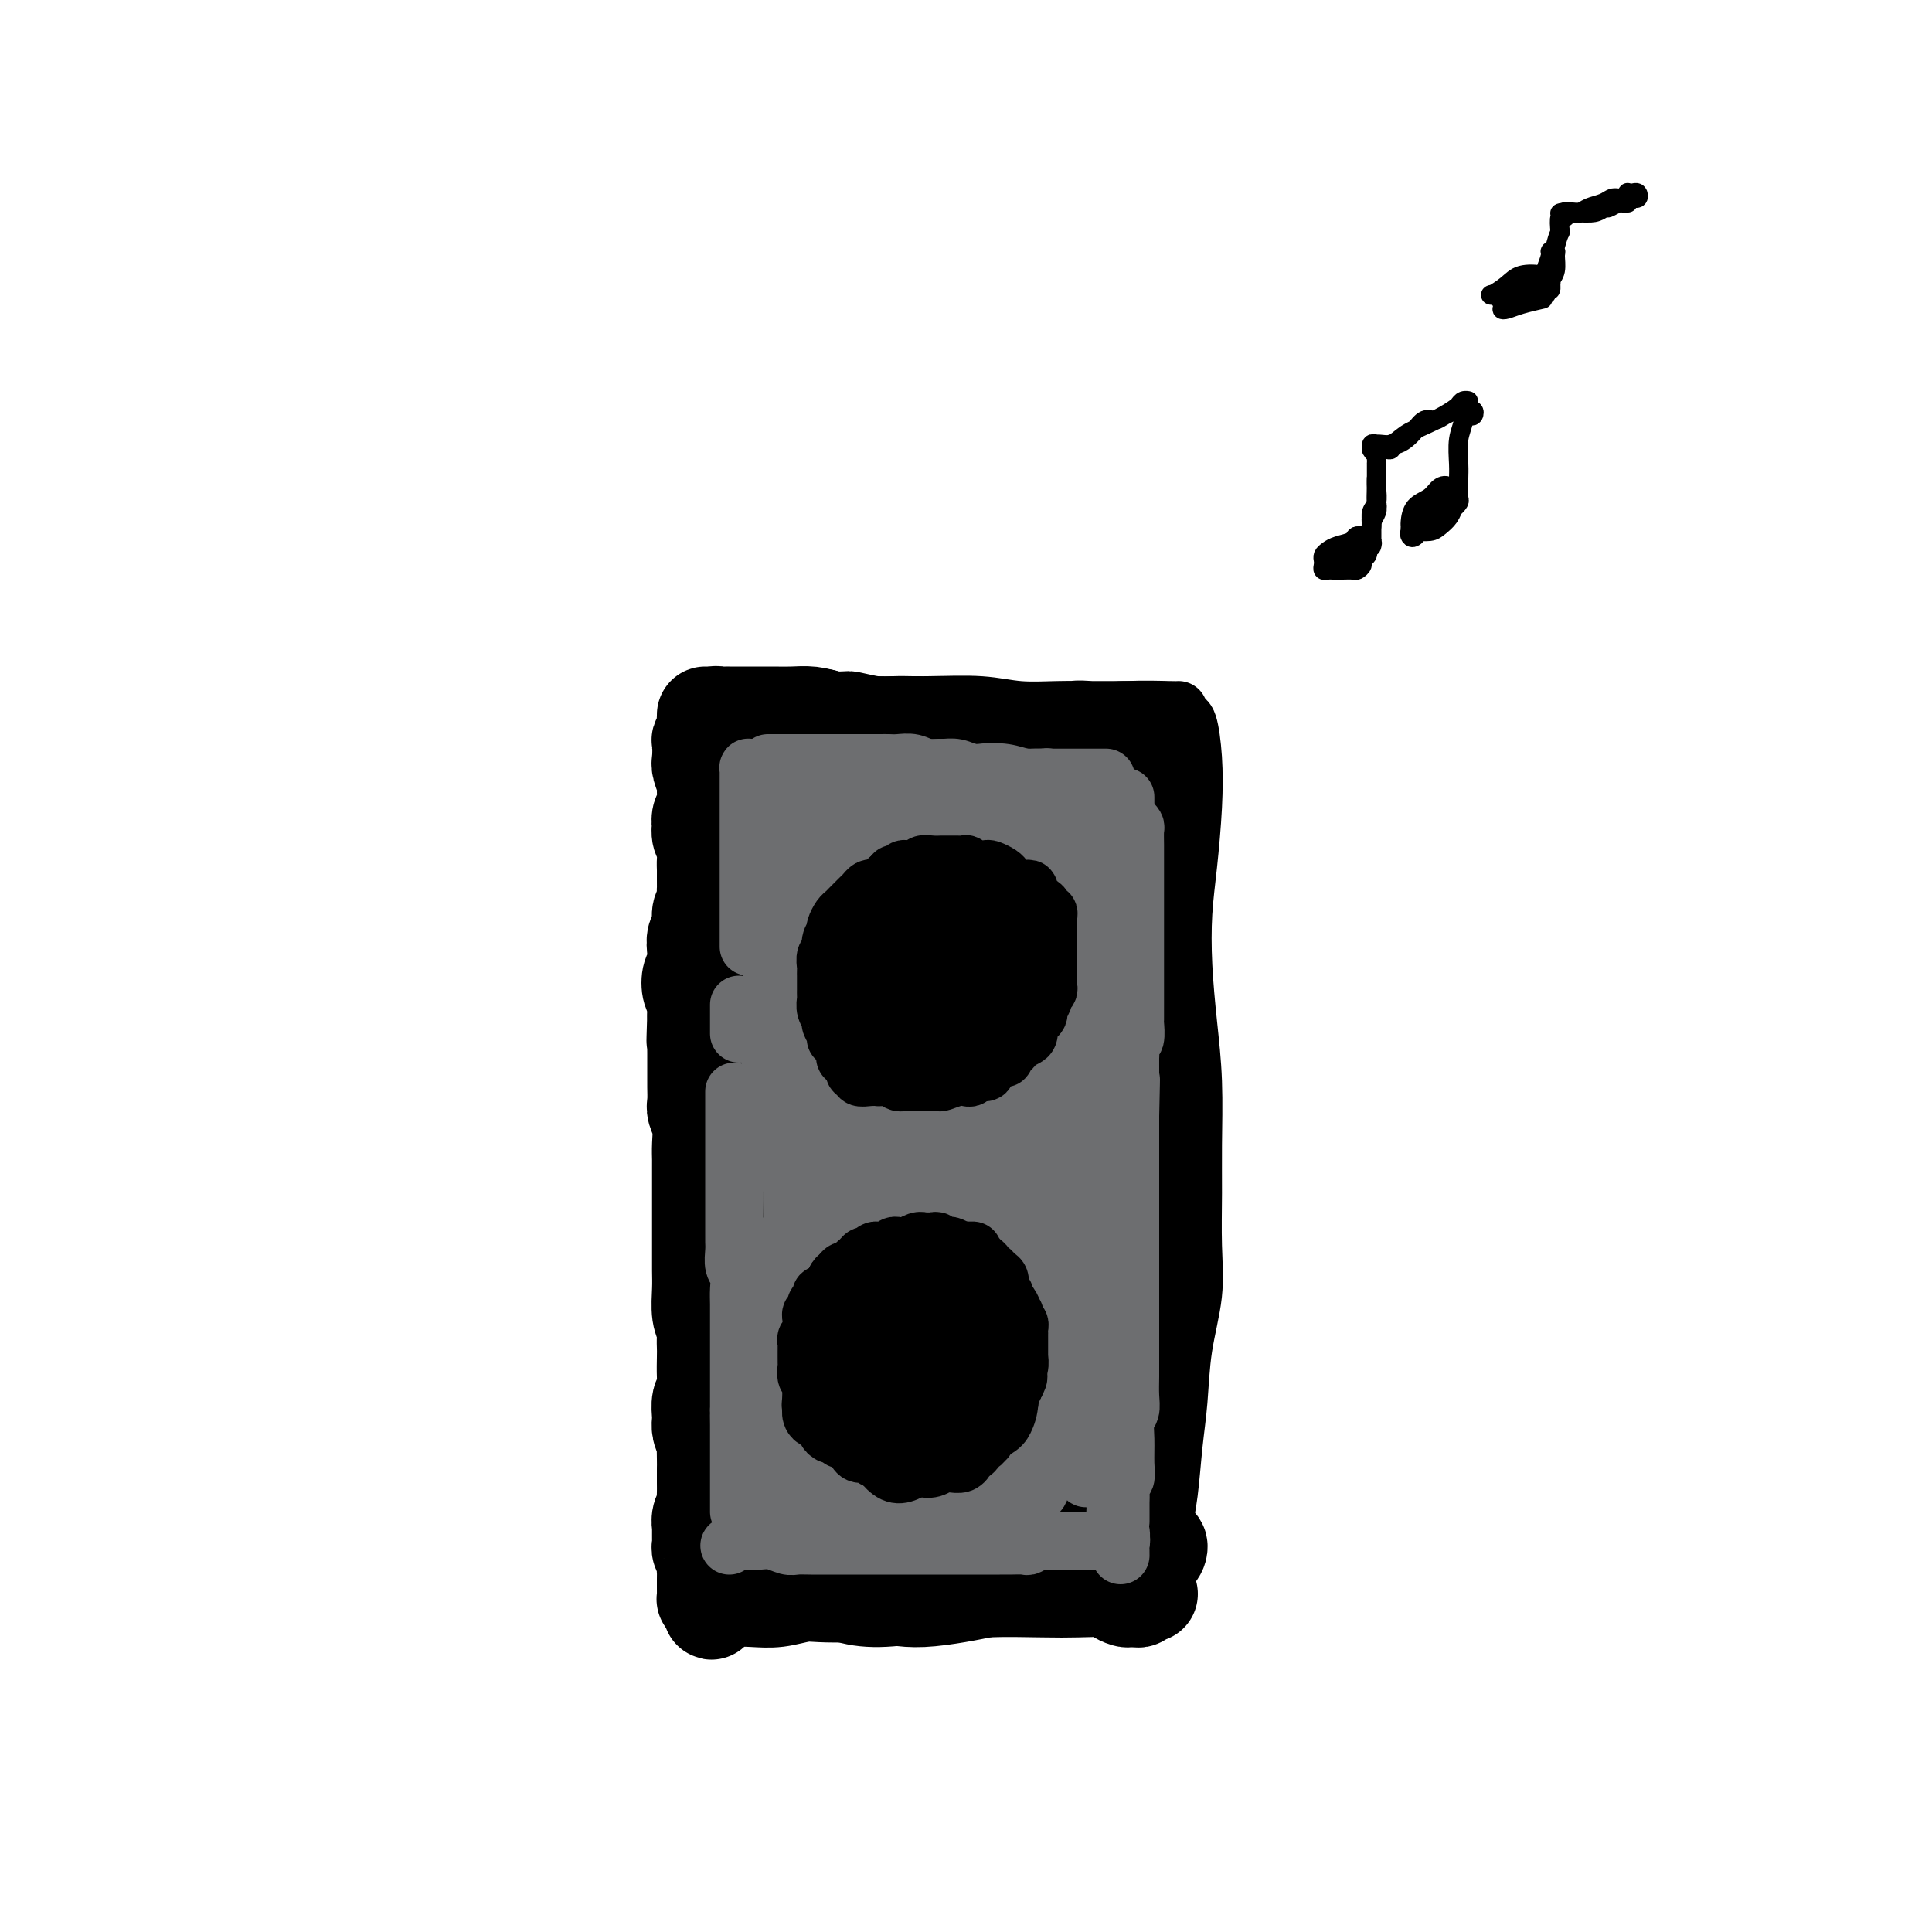 <svg viewBox='0 0 400 400' version='1.1' xmlns='http://www.w3.org/2000/svg' xmlns:xlink='http://www.w3.org/1999/xlink'><g fill='none' stroke='#000000' stroke-width='12' stroke-linecap='round' stroke-linejoin='round'><path d='M157,146c0.159,-0.000 0.318,-0.000 1,0c0.682,0.000 1.885,0.000 3,0c1.115,-0.000 2.140,-0.001 3,0c0.860,0.001 1.553,0.004 4,0c2.447,-0.004 6.648,-0.015 11,0c4.352,0.015 8.854,0.057 13,0c4.146,-0.057 7.936,-0.211 11,0c3.064,0.211 5.402,0.789 8,1c2.598,0.211 5.454,0.057 8,0c2.546,-0.057 4.781,-0.015 7,0c2.219,0.015 4.423,0.004 6,0c1.577,-0.004 2.526,-0.001 3,0c0.474,0.001 0.474,-0.001 0,0c-0.474,0.001 -1.421,0.004 -2,0c-0.579,-0.004 -0.791,-0.016 -2,0c-1.209,0.016 -3.415,0.061 -5,0c-1.585,-0.061 -2.550,-0.226 -4,0c-1.450,0.226 -3.384,0.845 -5,1c-1.616,0.155 -2.914,-0.155 -5,0c-2.086,0.155 -4.959,0.773 -8,1c-3.041,0.227 -6.248,0.061 -10,0c-3.752,-0.061 -8.049,-0.016 -12,0c-3.951,0.016 -7.558,0.005 -9,0c-1.442,-0.005 -0.721,-0.002 0,0'/><path d='M153,149c-0.597,0.000 -1.195,0.001 -1,0c0.195,-0.001 1.182,-0.003 3,0c1.818,0.003 4.468,0.011 9,0c4.532,-0.011 10.948,-0.041 18,0c7.052,0.041 14.741,0.155 21,0c6.259,-0.155 11.089,-0.577 16,-1c4.911,-0.423 9.904,-0.845 14,-1c4.096,-0.155 7.295,-0.042 9,0c1.705,0.042 1.916,0.012 2,0c0.084,-0.012 0.042,-0.006 0,0'/><path d='M147,153c0.030,-0.268 0.060,-0.536 0,-1c-0.060,-0.464 -0.211,-1.125 0,-1c0.211,0.125 0.785,1.036 1,3c0.215,1.964 0.072,4.982 0,8c-0.072,3.018 -0.072,6.035 0,9c0.072,2.965 0.217,5.878 0,9c-0.217,3.122 -0.798,6.452 -1,9c-0.202,2.548 -0.027,4.315 0,8c0.027,3.685 -0.094,9.287 0,14c0.094,4.713 0.405,8.535 1,13c0.595,4.465 1.476,9.573 2,14c0.524,4.427 0.690,8.173 1,12c0.310,3.827 0.762,7.735 1,13c0.238,5.265 0.260,11.887 0,18c-0.260,6.113 -0.802,11.715 -1,17c-0.198,5.285 -0.053,10.252 0,15c0.053,4.748 0.014,9.278 0,12c-0.014,2.722 -0.004,3.635 0,4c0.004,0.365 0.002,0.183 0,0'/><path d='M245,150c0.023,-0.433 0.045,-0.866 0,-1c-0.045,-0.134 -0.159,0.033 0,0c0.159,-0.033 0.589,-0.264 1,1c0.411,1.264 0.803,4.023 1,7c0.197,2.977 0.199,6.171 0,10c-0.199,3.829 -0.600,8.292 -1,12c-0.400,3.708 -0.801,6.659 -1,10c-0.199,3.341 -0.197,7.070 0,11c0.197,3.930 0.588,8.060 1,12c0.412,3.940 0.844,7.690 1,12c0.156,4.310 0.035,9.179 0,13c-0.035,3.821 0.016,6.592 0,10c-0.016,3.408 -0.098,7.453 0,11c0.098,3.547 0.377,6.597 0,10c-0.377,3.403 -1.411,7.160 -2,11c-0.589,3.840 -0.732,7.764 -1,11c-0.268,3.236 -0.660,5.785 -1,9c-0.340,3.215 -0.627,7.096 -1,10c-0.373,2.904 -0.832,4.831 -1,7c-0.168,2.169 -0.045,4.581 0,7c0.045,2.419 0.012,4.843 0,6c-0.012,1.157 -0.003,1.045 0,1c0.003,-0.045 0.002,-0.022 0,0'/><path d='M155,334c0.262,0.009 0.524,0.017 0,0c-0.524,-0.017 -1.834,-0.060 -2,0c-0.166,0.060 0.813,0.223 3,0c2.187,-0.223 5.581,-0.830 10,-1c4.419,-0.170 9.861,0.098 15,0c5.139,-0.098 9.974,-0.562 14,-1c4.026,-0.438 7.243,-0.850 11,-1c3.757,-0.150 8.056,-0.039 11,0c2.944,0.039 4.535,0.006 6,0c1.465,-0.006 2.804,0.013 4,0c1.196,-0.013 2.249,-0.060 3,0c0.751,0.060 1.199,0.226 1,0c-0.199,-0.226 -1.046,-0.845 -2,-1c-0.954,-0.155 -2.015,0.155 -3,0c-0.985,-0.155 -1.893,-0.775 -3,-1c-1.107,-0.225 -2.414,-0.057 -4,0c-1.586,0.057 -3.452,0.002 -6,0c-2.548,-0.002 -5.779,0.048 -9,0c-3.221,-0.048 -6.432,-0.195 -9,0c-2.568,0.195 -4.493,0.731 -6,1c-1.507,0.269 -2.595,0.272 -2,0c0.595,-0.272 2.872,-0.819 6,-1c3.128,-0.181 7.106,0.003 11,0c3.894,-0.003 7.702,-0.193 12,0c4.298,0.193 9.085,0.769 11,1c1.915,0.231 0.957,0.115 0,0'/></g>
<g fill='none' stroke='#000000' stroke-width='20' stroke-linecap='round' stroke-linejoin='round'><path d='M160,157c-0.332,-0.049 -0.664,-0.097 -1,0c-0.336,0.097 -0.676,0.340 -1,1c-0.324,0.660 -0.633,1.735 -1,4c-0.367,2.265 -0.792,5.718 -1,8c-0.208,2.282 -0.199,3.394 0,5c0.199,1.606 0.590,3.708 1,5c0.410,1.292 0.841,1.776 1,2c0.159,0.224 0.045,0.188 0,-1c-0.045,-1.188 -0.023,-3.529 0,-6c0.023,-2.471 0.045,-5.074 0,-8c-0.045,-2.926 -0.157,-6.176 0,-9c0.157,-2.824 0.582,-5.221 1,-5c0.418,0.221 0.830,3.062 1,7c0.170,3.938 0.099,8.973 0,14c-0.099,5.027 -0.226,10.046 0,14c0.226,3.954 0.803,6.841 1,9c0.197,2.159 0.013,3.588 0,4c-0.013,0.412 0.145,-0.194 0,-2c-0.145,-1.806 -0.594,-4.813 -1,-8c-0.406,-3.187 -0.770,-6.554 -1,-10c-0.230,-3.446 -0.324,-6.970 0,-10c0.324,-3.030 1.068,-5.565 2,-7c0.932,-1.435 2.052,-1.771 3,-1c0.948,0.771 1.722,2.650 2,5c0.278,2.350 0.059,5.170 0,8c-0.059,2.830 0.041,5.669 0,8c-0.041,2.331 -0.223,4.154 0,5c0.223,0.846 0.850,0.716 1,0c0.150,-0.716 -0.176,-2.017 0,-5c0.176,-2.983 0.855,-7.649 1,-12c0.145,-4.351 -0.244,-8.386 0,-12c0.244,-3.614 1.122,-6.807 2,-10'/><path d='M170,150c0.894,-4.746 1.128,2.888 1,8c-0.128,5.112 -0.620,7.700 -1,11c-0.380,3.300 -0.650,7.310 -1,10c-0.350,2.690 -0.780,4.059 -1,5c-0.220,0.941 -0.230,1.455 0,1c0.230,-0.455 0.699,-1.880 1,-4c0.301,-2.120 0.434,-4.937 1,-8c0.566,-3.063 1.564,-6.373 2,-10c0.436,-3.627 0.309,-7.572 1,-10c0.691,-2.428 2.199,-3.341 3,-3c0.801,0.341 0.893,1.934 1,5c0.107,3.066 0.229,7.604 0,11c-0.229,3.396 -0.808,5.649 -1,8c-0.192,2.351 0.003,4.800 0,6c-0.003,1.200 -0.206,1.151 0,1c0.206,-0.151 0.819,-0.403 1,-2c0.181,-1.597 -0.070,-4.539 0,-7c0.070,-2.461 0.461,-4.440 1,-7c0.539,-2.560 1.228,-5.702 2,-8c0.772,-2.298 1.629,-3.750 2,-4c0.371,-0.250 0.257,0.704 0,3c-0.257,2.296 -0.655,5.933 -1,9c-0.345,3.067 -0.635,5.565 -1,8c-0.365,2.435 -0.803,4.808 -1,6c-0.197,1.192 -0.151,1.203 0,1c0.151,-0.203 0.408,-0.621 1,-2c0.592,-1.379 1.520,-3.720 2,-6c0.480,-2.280 0.514,-4.498 1,-7c0.486,-2.502 1.425,-5.286 2,-7c0.575,-1.714 0.788,-2.357 1,-3'/><path d='M186,155c1.310,-3.210 1.085,0.764 1,4c-0.085,3.236 -0.030,5.735 0,8c0.030,2.265 0.035,4.297 0,6c-0.035,1.703 -0.109,3.076 0,4c0.109,0.924 0.401,1.398 1,1c0.599,-0.398 1.505,-1.668 2,-3c0.495,-1.332 0.577,-2.727 1,-5c0.423,-2.273 1.185,-5.424 2,-8c0.815,-2.576 1.682,-4.578 2,-6c0.318,-1.422 0.088,-2.266 0,-2c-0.088,0.266 -0.032,1.640 0,4c0.032,2.360 0.040,5.707 0,8c-0.040,2.293 -0.128,3.533 0,5c0.128,1.467 0.472,3.160 1,4c0.528,0.840 1.240,0.827 2,0c0.760,-0.827 1.567,-2.467 2,-4c0.433,-1.533 0.493,-2.957 1,-5c0.507,-2.043 1.461,-4.705 2,-7c0.539,-2.295 0.664,-4.224 1,-5c0.336,-0.776 0.882,-0.400 1,1c0.118,1.400 -0.192,3.824 0,6c0.192,2.176 0.886,4.105 1,6c0.114,1.895 -0.350,3.757 0,5c0.350,1.243 1.516,1.866 2,2c0.484,0.134 0.288,-0.221 1,-1c0.712,-0.779 2.334,-1.981 3,-4c0.666,-2.019 0.377,-4.853 1,-7c0.623,-2.147 2.157,-3.606 3,-5c0.843,-1.394 0.996,-2.721 1,-3c0.004,-0.279 -0.142,0.492 0,2c0.142,1.508 0.571,3.754 1,6'/><path d='M218,162c0.120,2.133 -0.081,3.466 0,5c0.081,1.534 0.443,3.268 1,4c0.557,0.732 1.308,0.463 2,0c0.692,-0.463 1.323,-1.121 2,-2c0.677,-0.879 1.398,-1.981 2,-4c0.602,-2.019 1.086,-4.957 2,-7c0.914,-2.043 2.259,-3.193 3,-4c0.741,-0.807 0.877,-1.272 1,-1c0.123,0.272 0.232,1.279 0,3c-0.232,1.721 -0.805,4.155 -1,6c-0.195,1.845 -0.011,3.100 0,4c0.011,0.900 -0.151,1.443 0,2c0.151,0.557 0.614,1.126 1,1c0.386,-0.126 0.696,-0.948 1,-2c0.304,-1.052 0.603,-2.334 1,-4c0.397,-1.666 0.891,-3.718 1,-5c0.109,-1.282 -0.167,-1.795 0,-2c0.167,-0.205 0.779,-0.100 1,1c0.221,1.100 0.053,3.197 0,5c-0.053,1.803 0.008,3.314 0,5c-0.008,1.686 -0.087,3.548 0,5c0.087,1.452 0.339,2.494 0,4c-0.339,1.506 -1.268,3.475 -2,5c-0.732,1.525 -1.269,2.605 -2,4c-0.731,1.395 -1.658,3.106 -2,4c-0.342,0.894 -0.098,0.970 0,1c0.098,0.030 0.049,0.015 0,0'/><path d='M237,171c0.101,-1.263 0.203,-2.527 0,-3c-0.203,-0.473 -0.710,-0.157 -1,1c-0.290,1.157 -0.364,3.155 -1,7c-0.636,3.845 -1.835,9.536 -3,17c-1.165,7.464 -2.295,16.699 -4,26c-1.705,9.301 -3.984,18.667 -5,27c-1.016,8.333 -0.768,15.632 0,21c0.768,5.368 2.056,8.806 3,13c0.944,4.194 1.545,9.144 2,13c0.455,3.856 0.763,6.617 1,10c0.237,3.383 0.402,7.389 0,10c-0.402,2.611 -1.372,3.826 -2,4c-0.628,0.174 -0.912,-0.693 -1,-3c-0.088,-2.307 0.022,-6.053 0,-10c-0.022,-3.947 -0.176,-8.094 0,-12c0.176,-3.906 0.680,-7.570 1,-11c0.320,-3.430 0.454,-6.627 1,-11c0.546,-4.373 1.504,-9.922 2,-17c0.496,-7.078 0.529,-15.686 1,-22c0.471,-6.314 1.379,-10.336 2,-13c0.621,-2.664 0.956,-3.971 1,-6c0.044,-2.029 -0.201,-4.780 0,-6c0.201,-1.220 0.850,-0.909 1,-1c0.150,-0.091 -0.198,-0.584 0,2c0.198,2.584 0.943,8.245 1,14c0.057,5.755 -0.574,11.606 -1,18c-0.426,6.394 -0.647,13.332 -1,20c-0.353,6.668 -0.837,13.066 -1,18c-0.163,4.934 -0.005,8.405 0,11c0.005,2.595 -0.141,4.313 0,5c0.141,0.687 0.571,0.344 1,0'/><path d='M234,293c0.065,13.244 0.227,2.853 0,-2c-0.227,-4.853 -0.843,-4.168 -1,-7c-0.157,-2.832 0.143,-9.182 0,-15c-0.143,-5.818 -0.731,-11.104 -1,-18c-0.269,-6.896 -0.218,-15.402 0,-21c0.218,-5.598 0.604,-8.290 1,-9c0.396,-0.710 0.801,0.561 1,3c0.199,2.439 0.190,6.046 0,10c-0.190,3.954 -0.562,8.254 -1,13c-0.438,4.746 -0.940,9.937 -2,16c-1.060,6.063 -2.676,12.997 -4,18c-1.324,5.003 -2.354,8.076 -3,10c-0.646,1.924 -0.906,2.699 -1,2c-0.094,-0.699 -0.021,-2.871 0,-7c0.021,-4.129 -0.008,-10.215 0,-17c0.008,-6.785 0.054,-14.270 -1,-25c-1.054,-10.730 -3.209,-24.705 -5,-38c-1.791,-13.295 -3.220,-25.911 -5,-35c-1.780,-9.089 -3.912,-14.652 -5,-17c-1.088,-2.348 -1.130,-1.481 -1,3c0.130,4.481 0.434,12.575 1,22c0.566,9.425 1.394,20.180 2,31c0.606,10.820 0.988,21.705 1,31c0.012,9.295 -0.348,16.999 0,22c0.348,5.001 1.402,7.299 2,9c0.598,1.701 0.740,2.807 1,2c0.260,-0.807 0.639,-3.526 0,-8c-0.639,-4.474 -2.295,-10.704 -4,-18c-1.705,-7.296 -3.459,-15.656 -5,-27c-1.541,-11.344 -2.869,-25.670 -4,-36c-1.131,-10.330 -2.066,-16.665 -3,-23'/><path d='M197,162c-1.842,-18.185 1.053,-8.646 3,-3c1.947,5.646 2.947,7.401 4,14c1.053,6.599 2.158,18.043 3,30c0.842,11.957 1.422,24.426 1,38c-0.422,13.574 -1.844,28.254 -3,40c-1.156,11.746 -2.045,20.558 -3,27c-0.955,6.442 -1.975,10.514 -3,12c-1.025,1.486 -2.056,0.384 -3,-3c-0.944,-3.384 -1.801,-9.051 -3,-17c-1.199,-7.949 -2.739,-18.178 -4,-31c-1.261,-12.822 -2.244,-28.235 -3,-41c-0.756,-12.765 -1.286,-22.882 -2,-31c-0.714,-8.118 -1.611,-14.237 -2,-17c-0.389,-2.763 -0.271,-2.169 0,1c0.271,3.169 0.696,8.913 1,18c0.304,9.087 0.487,21.518 1,34c0.513,12.482 1.355,25.014 2,35c0.645,9.986 1.092,17.424 1,23c-0.092,5.576 -0.724,9.290 -1,11c-0.276,1.710 -0.196,1.417 0,-1c0.196,-2.417 0.507,-6.956 0,-14c-0.507,-7.044 -1.831,-16.592 -3,-28c-1.169,-11.408 -2.183,-24.677 -3,-38c-0.817,-13.323 -1.436,-26.701 -1,-34c0.436,-7.299 1.926,-8.519 3,-7c1.074,1.519 1.732,5.779 2,12c0.268,6.221 0.146,14.405 0,23c-0.146,8.595 -0.318,17.603 -1,27c-0.682,9.397 -1.876,19.184 -3,26c-1.124,6.816 -2.178,10.662 -3,13c-0.822,2.338 -1.411,3.169 -2,4'/><path d='M175,285c-1.617,5.988 -1.661,-0.543 -2,-6c-0.339,-5.457 -0.975,-9.842 -2,-17c-1.025,-7.158 -2.440,-17.090 -3,-28c-0.560,-10.910 -0.265,-22.796 0,-31c0.265,-8.204 0.501,-12.724 1,-15c0.499,-2.276 1.262,-2.306 2,1c0.738,3.306 1.452,9.950 1,17c-0.452,7.050 -2.069,14.507 -3,23c-0.931,8.493 -1.177,18.022 -2,26c-0.823,7.978 -2.223,14.404 -3,19c-0.777,4.596 -0.930,7.362 -1,7c-0.070,-0.362 -0.056,-3.851 0,-9c0.056,-5.149 0.155,-11.959 0,-21c-0.155,-9.041 -0.562,-20.313 -1,-32c-0.438,-11.687 -0.906,-23.791 0,-31c0.906,-7.209 3.185,-9.525 4,-10c0.815,-0.475 0.166,0.891 0,6c-0.166,5.109 0.151,13.962 0,23c-0.151,9.038 -0.769,18.262 -1,28c-0.231,9.738 -0.075,19.992 0,28c0.075,8.008 0.068,13.772 0,17c-0.068,3.228 -0.197,3.922 0,4c0.197,0.078 0.720,-0.458 1,-3c0.280,-2.542 0.316,-7.089 0,-13c-0.316,-5.911 -0.985,-13.187 -2,-23c-1.015,-9.813 -2.377,-22.163 -3,-33c-0.623,-10.837 -0.507,-20.163 0,-23c0.507,-2.837 1.406,0.813 2,5c0.594,4.187 0.884,8.911 1,16c0.116,7.089 0.058,16.545 0,26'/><path d='M164,236c0.476,12.088 0.167,18.808 0,26c-0.167,7.192 -0.193,14.858 0,20c0.193,5.142 0.606,7.762 1,9c0.394,1.238 0.771,1.093 1,0c0.229,-1.093 0.312,-3.135 0,-7c-0.312,-3.865 -1.019,-9.554 -2,-16c-0.981,-6.446 -2.235,-13.648 -3,-21c-0.765,-7.352 -1.041,-14.854 -1,-20c0.041,-5.146 0.399,-7.937 1,-9c0.601,-1.063 1.444,-0.398 2,0c0.556,0.398 0.825,0.529 1,3c0.175,2.471 0.256,7.280 0,13c-0.256,5.720 -0.850,12.350 -1,19c-0.150,6.650 0.144,13.320 0,19c-0.144,5.680 -0.725,10.369 -1,13c-0.275,2.631 -0.245,3.205 0,3c0.245,-0.205 0.706,-1.187 1,-3c0.294,-1.813 0.421,-4.455 0,-8c-0.421,-3.545 -1.392,-7.994 -2,-13c-0.608,-5.006 -0.854,-10.571 -1,-17c-0.146,-6.429 -0.190,-13.723 0,-18c0.190,-4.277 0.616,-5.536 1,-6c0.384,-0.464 0.726,-0.131 1,2c0.274,2.131 0.479,6.062 0,11c-0.479,4.938 -1.642,10.884 -2,17c-0.358,6.116 0.089,12.402 0,19c-0.089,6.598 -0.714,13.508 -1,18c-0.286,4.492 -0.231,6.565 0,8c0.231,1.435 0.639,2.233 1,2c0.361,-0.233 0.675,-1.495 1,-4c0.325,-2.505 0.663,-6.252 1,-10'/><path d='M162,286c0.052,-4.151 -1.317,-8.530 -2,-14c-0.683,-5.470 -0.680,-12.031 -1,-19c-0.320,-6.969 -0.961,-14.345 -1,-19c-0.039,-4.655 0.526,-6.590 1,-7c0.474,-0.410 0.859,0.705 1,3c0.141,2.295 0.038,5.771 0,11c-0.038,5.229 -0.010,12.210 0,19c0.010,6.790 0.002,13.387 0,20c-0.002,6.613 0.003,13.240 0,18c-0.003,4.760 -0.014,7.654 0,9c0.014,1.346 0.053,1.145 0,1c-0.053,-0.145 -0.196,-0.236 0,-1c0.196,-0.764 0.732,-2.203 1,-3c0.268,-0.797 0.268,-0.951 0,-1c-0.268,-0.049 -0.804,0.009 -1,0c-0.196,-0.009 -0.053,-0.083 0,1c0.053,1.083 0.017,3.323 0,5c-0.017,1.677 -0.016,2.789 0,4c0.016,1.211 0.045,2.520 0,3c-0.045,0.480 -0.166,0.131 0,0c0.166,-0.131 0.618,-0.045 1,0c0.382,0.045 0.694,0.050 1,0c0.306,-0.050 0.606,-0.156 1,0c0.394,0.156 0.882,0.574 1,1c0.118,0.426 -0.132,0.859 0,1c0.132,0.141 0.648,-0.012 1,0c0.352,0.012 0.539,0.188 1,0c0.461,-0.188 1.196,-0.741 2,-1c0.804,-0.259 1.678,-0.224 3,0c1.322,0.224 3.092,0.635 5,1c1.908,0.365 3.954,0.682 6,1'/><path d='M182,319c4.242,0.358 3.849,-0.247 4,-1c0.151,-0.753 0.848,-1.653 1,-2c0.152,-0.347 -0.242,-0.143 -1,0c-0.758,0.143 -1.880,0.223 -3,1c-1.120,0.777 -2.238,2.251 -4,3c-1.762,0.749 -4.170,0.772 -6,1c-1.830,0.228 -3.084,0.662 -5,1c-1.916,0.338 -4.495,0.581 -6,1c-1.505,0.419 -1.936,1.013 -2,1c-0.064,-0.013 0.239,-0.633 1,-1c0.761,-0.367 1.981,-0.479 4,-1c2.019,-0.521 4.838,-1.450 7,-2c2.162,-0.550 3.666,-0.722 6,-1c2.334,-0.278 5.498,-0.662 8,-1c2.502,-0.338 4.341,-0.630 6,-1c1.659,-0.370 3.137,-0.817 4,-1c0.863,-0.183 1.112,-0.103 1,0c-0.112,0.103 -0.584,0.228 -2,0c-1.416,-0.228 -3.777,-0.808 -6,-1c-2.223,-0.192 -4.308,0.004 -7,0c-2.692,-0.004 -5.993,-0.208 -9,0c-3.007,0.208 -5.722,0.826 -8,1c-2.278,0.174 -4.121,-0.098 -5,0c-0.879,0.098 -0.795,0.565 0,1c0.795,0.435 2.300,0.837 4,1c1.700,0.163 3.597,0.088 6,0c2.403,-0.088 5.314,-0.189 8,-1c2.686,-0.811 5.146,-2.334 8,-4c2.854,-1.666 6.101,-3.476 8,-6c1.899,-2.524 2.449,-5.762 3,-9'/><path d='M197,298c0.484,-2.383 0.195,-3.840 -1,-5c-1.195,-1.160 -3.297,-2.023 -5,-2c-1.703,0.023 -3.006,0.931 -5,3c-1.994,2.069 -4.680,5.297 -7,9c-2.320,3.703 -4.275,7.881 -6,11c-1.725,3.119 -3.220,5.181 -4,6c-0.780,0.819 -0.844,0.397 0,-1c0.844,-1.397 2.597,-3.769 4,-8c1.403,-4.231 2.458,-10.322 4,-17c1.542,-6.678 3.572,-13.945 5,-22c1.428,-8.055 2.256,-16.899 3,-24c0.744,-7.101 1.406,-12.459 2,-15c0.594,-2.541 1.122,-2.266 1,0c-0.122,2.266 -0.893,6.523 -2,13c-1.107,6.477 -2.552,15.173 -4,24c-1.448,8.827 -2.901,17.784 -4,26c-1.099,8.216 -1.845,15.689 -2,19c-0.155,3.311 0.280,2.460 1,1c0.720,-1.460 1.726,-3.528 3,-8c1.274,-4.472 2.817,-11.349 4,-19c1.183,-7.651 2.006,-16.077 3,-25c0.994,-8.923 2.158,-18.344 4,-27c1.842,-8.656 4.362,-16.547 6,-20c1.638,-3.453 2.395,-2.469 3,-1c0.605,1.469 1.056,3.424 1,9c-0.056,5.576 -0.621,14.774 -1,24c-0.379,9.226 -0.571,18.480 -1,27c-0.429,8.520 -1.094,16.304 -1,20c0.094,3.696 0.948,3.303 2,3c1.052,-0.303 2.300,-0.515 3,-2c0.700,-1.485 0.850,-4.242 1,-7'/><path d='M204,290c1.072,-3.781 1.752,-8.735 2,-14c0.248,-5.265 0.065,-10.841 0,-17c-0.065,-6.159 -0.011,-12.899 0,-15c0.011,-2.101 -0.020,0.438 0,6c0.020,5.562 0.090,14.146 0,22c-0.090,7.854 -0.339,14.978 0,22c0.339,7.022 1.267,13.941 2,18c0.733,4.059 1.273,5.259 2,6c0.727,0.741 1.643,1.024 3,1c1.357,-0.024 3.157,-0.354 4,-1c0.843,-0.646 0.730,-1.609 1,-2c0.270,-0.391 0.922,-0.210 1,0c0.078,0.210 -0.418,0.448 -1,1c-0.582,0.552 -1.250,1.417 -2,2c-0.750,0.583 -1.580,0.884 -3,1c-1.420,0.116 -3.428,0.045 -5,0c-1.572,-0.045 -2.709,-0.065 -4,0c-1.291,0.065 -2.737,0.217 -3,0c-0.263,-0.217 0.658,-0.801 2,-2c1.342,-1.199 3.107,-3.012 5,-4c1.893,-0.988 3.916,-1.150 6,-2c2.084,-0.850 4.229,-2.389 6,-3c1.771,-0.611 3.169,-0.294 4,0c0.831,0.294 1.096,0.566 1,1c-0.096,0.434 -0.553,1.031 -1,2c-0.447,0.969 -0.883,2.311 -2,3c-1.117,0.689 -2.916,0.724 -4,1c-1.084,0.276 -1.453,0.793 -2,1c-0.547,0.207 -1.274,0.103 -2,0'/><path d='M214,317c-1.022,0.311 0.422,0.089 1,0c0.578,-0.089 0.289,-0.044 0,0'/><path d='M220,325c-0.158,0.001 -0.316,0.002 0,0c0.316,-0.002 1.105,-0.008 2,0c0.895,0.008 1.896,0.028 3,0c1.104,-0.028 2.311,-0.106 4,0c1.689,0.106 3.861,0.395 5,0c1.139,-0.395 1.244,-1.476 2,-2c0.756,-0.524 2.161,-0.493 3,-1c0.839,-0.507 1.111,-1.554 1,-2c-0.111,-0.446 -0.604,-0.291 -1,0c-0.396,0.291 -0.694,0.717 -1,1c-0.306,0.283 -0.621,0.422 -1,1c-0.379,0.578 -0.823,1.594 -1,2c-0.177,0.406 -0.089,0.203 0,0'/><path d='M238,330c-0.333,-0.113 -0.665,-0.226 -1,0c-0.335,0.226 -0.671,0.790 -1,1c-0.329,0.210 -0.651,0.067 -1,0c-0.349,-0.067 -0.724,-0.056 -1,0c-0.276,0.056 -0.451,0.159 -1,0c-0.549,-0.159 -1.471,-0.579 -2,-1c-0.529,-0.421 -0.665,-0.842 -2,-1c-1.335,-0.158 -3.870,-0.052 -6,0c-2.130,0.052 -3.853,0.051 -7,0c-3.147,-0.051 -7.716,-0.151 -12,0c-4.284,0.151 -8.283,0.551 -12,1c-3.717,0.449 -7.151,0.945 -10,1c-2.849,0.055 -5.113,-0.331 -7,-1c-1.887,-0.669 -3.396,-1.620 -4,-2c-0.604,-0.380 -0.302,-0.190 0,0'/><path d='M148,152c-0.000,-0.342 -0.001,-0.684 0,-1c0.001,-0.316 0.003,-0.607 0,-1c-0.003,-0.393 -0.012,-0.890 0,-1c0.012,-0.110 0.046,0.167 0,0c-0.046,-0.167 -0.172,-0.777 0,-1c0.172,-0.223 0.641,-0.060 1,0c0.359,0.060 0.607,0.016 1,0c0.393,-0.016 0.930,-0.004 1,0c0.070,0.004 -0.327,0.001 0,0c0.327,-0.001 1.378,-0.001 2,0c0.622,0.001 0.816,0.003 2,0c1.184,-0.003 3.359,-0.011 5,0c1.641,0.011 2.750,0.041 4,0c1.250,-0.041 2.643,-0.155 4,0c1.357,0.155 2.679,0.577 4,1'/><path d='M172,149c3.900,0.094 3.150,-0.171 4,0c0.850,0.171 3.300,0.778 5,1c1.700,0.222 2.652,0.060 4,0c1.348,-0.060 3.094,-0.016 4,0c0.906,0.016 0.973,0.005 1,0c0.027,-0.005 0.013,-0.002 0,0'/><path d='M146,148c0.008,0.468 0.016,0.935 0,1c-0.016,0.065 -0.057,-0.274 0,0c0.057,0.274 0.210,1.160 0,2c-0.210,0.840 -0.785,1.632 -1,2c-0.215,0.368 -0.072,0.310 0,1c0.072,0.690 0.073,2.128 0,3c-0.073,0.872 -0.219,1.178 0,2c0.219,0.822 0.805,2.162 1,3c0.195,0.838 0.000,1.176 0,2c-0.000,0.824 0.195,2.136 0,3c-0.195,0.864 -0.781,1.280 -1,2c-0.219,0.720 -0.073,1.744 0,2c0.073,0.256 0.072,-0.255 0,0c-0.072,0.255 -0.215,1.275 0,2c0.215,0.725 0.790,1.154 1,2c0.210,0.846 0.056,2.110 0,3c-0.056,0.890 -0.014,1.408 0,2c0.014,0.592 -0.000,1.260 0,2c0.000,0.740 0.015,1.553 0,2c-0.015,0.447 -0.060,0.528 0,1c0.060,0.472 0.226,1.337 0,2c-0.226,0.663 -0.844,1.126 -1,2c-0.156,0.874 0.151,2.158 0,3c-0.151,0.842 -0.759,1.241 -1,2c-0.241,0.759 -0.113,1.879 0,3c0.113,1.121 0.213,2.242 0,3c-0.213,0.758 -0.737,1.152 -1,2c-0.263,0.848 -0.263,2.152 0,3c0.263,0.848 0.789,1.242 1,2c0.211,0.758 0.105,1.879 0,3'/><path d='M144,210c-0.309,9.900 -0.083,3.650 0,2c0.083,-1.650 0.022,1.300 0,3c-0.022,1.700 -0.006,2.150 0,3c0.006,0.850 0.001,2.100 0,3c-0.001,0.900 0.004,1.450 0,2c-0.004,0.550 -0.015,1.098 0,2c0.015,0.902 0.057,2.157 0,3c-0.057,0.843 -0.211,1.275 0,2c0.211,0.725 0.789,1.745 1,3c0.211,1.255 0.057,2.747 0,4c-0.057,1.253 -0.015,2.267 0,3c0.015,0.733 0.004,1.186 0,2c-0.004,0.814 -0.001,1.988 0,3c0.001,1.012 0.000,1.863 0,3c-0.000,1.137 0.000,2.560 0,4c-0.000,1.440 -0.001,2.896 0,4c0.001,1.104 0.004,1.857 0,3c-0.004,1.143 -0.015,2.676 0,4c0.015,1.324 0.057,2.438 0,4c-0.057,1.562 -0.211,3.571 0,5c0.211,1.429 0.788,2.276 1,3c0.212,0.724 0.058,1.325 0,2c-0.058,0.675 -0.019,1.425 0,2c0.019,0.575 0.019,0.974 0,2c-0.019,1.026 -0.057,2.680 0,4c0.057,1.320 0.211,2.307 0,3c-0.211,0.693 -0.786,1.092 -1,2c-0.214,0.908 -0.068,2.326 0,3c0.068,0.674 0.057,0.605 0,1c-0.057,0.395 -0.159,1.256 0,2c0.159,0.744 0.580,1.372 1,2'/><path d='M146,298c0.309,13.966 0.083,4.883 0,2c-0.083,-2.883 -0.023,0.436 0,2c0.023,1.564 0.007,1.374 0,2c-0.007,0.626 -0.006,2.068 0,3c0.006,0.932 0.016,1.354 0,2c-0.016,0.646 -0.057,1.517 0,2c0.057,0.483 0.211,0.578 0,1c-0.211,0.422 -0.789,1.173 -1,2c-0.211,0.827 -0.057,1.732 0,2c0.057,0.268 0.015,-0.101 0,0c-0.015,0.101 -0.005,0.670 0,1c0.005,0.330 0.005,0.419 0,1c-0.005,0.581 -0.015,1.652 0,2c0.015,0.348 0.057,-0.028 0,0c-0.057,0.028 -0.211,0.459 0,1c0.211,0.541 0.789,1.191 1,2c0.211,0.809 0.057,1.776 0,2c-0.057,0.224 -0.015,-0.294 0,0c0.015,0.294 0.004,1.402 0,2c-0.004,0.598 -0.001,0.686 0,1c0.001,0.314 -0.001,0.855 0,1c0.001,0.145 0.003,-0.105 0,0c-0.003,0.105 -0.011,0.564 0,1c0.011,0.436 0.041,0.848 0,1c-0.041,0.152 -0.155,0.043 0,0c0.155,-0.043 0.577,-0.022 1,0'/><path d='M147,331c0.279,5.105 0.478,1.369 1,0c0.522,-1.369 1.368,-0.371 2,0c0.632,0.371 1.052,0.113 2,0c0.948,-0.113 2.426,-0.082 4,0c1.574,0.082 3.244,0.217 5,0c1.756,-0.217 3.598,-0.784 5,-1c1.402,-0.216 2.364,-0.079 4,0c1.636,0.079 3.947,0.101 6,0c2.053,-0.101 3.849,-0.326 6,0c2.151,0.326 4.656,1.203 9,1c4.344,-0.203 10.527,-1.487 13,-2c2.473,-0.513 1.237,-0.257 0,0'/></g>
<g fill='none' stroke='#6D6E70' stroke-width='12' stroke-linecap='round' stroke-linejoin='round'><path d='M159,158c0.357,0.000 0.714,0.000 1,0c0.286,-0.000 0.501,-0.000 1,0c0.499,0.000 1.282,0.000 2,0c0.718,-0.000 1.372,-0.000 2,0c0.628,0.000 1.229,0.000 2,0c0.771,-0.000 1.712,-0.000 3,0c1.288,0.000 2.925,0.000 4,0c1.075,-0.000 1.590,-0.001 3,0c1.410,0.001 3.717,0.004 5,0c1.283,-0.004 1.542,-0.016 2,0c0.458,0.016 1.115,0.061 2,0c0.885,-0.061 1.998,-0.226 3,0c1.002,0.226 1.892,0.845 3,1c1.108,0.155 2.432,-0.154 3,0c0.568,0.154 0.379,0.772 1,1c0.621,0.228 2.054,0.065 3,0c0.946,-0.065 1.407,-0.031 2,0c0.593,0.031 1.319,0.061 2,0c0.681,-0.061 1.318,-0.213 2,0c0.682,0.213 1.409,0.789 2,1c0.591,0.211 1.048,0.055 2,0c0.952,-0.055 2.401,-0.011 3,0c0.599,0.011 0.348,-0.011 1,0c0.652,0.011 2.206,0.056 3,0c0.794,-0.056 0.828,-0.211 1,0c0.172,0.211 0.480,0.789 1,1c0.520,0.211 1.250,0.057 2,0c0.750,-0.057 1.521,-0.015 2,0c0.479,0.015 0.668,0.004 1,0c0.332,-0.004 0.809,-0.001 1,0c0.191,0.001 0.095,0.001 0,0'/><path d='M188,159c0.207,-0.001 0.414,-0.001 1,0c0.586,0.001 1.549,0.004 2,0c0.451,-0.004 0.388,-0.015 1,0c0.612,0.015 1.899,0.056 3,0c1.101,-0.056 2.018,-0.207 3,0c0.982,0.207 2.030,0.774 3,1c0.970,0.226 1.862,0.113 3,0c1.138,-0.113 2.521,-0.226 4,0c1.479,0.226 3.054,0.793 4,1c0.946,0.207 1.265,0.056 2,0c0.735,-0.056 1.887,-0.015 3,0c1.113,0.015 2.185,0.004 3,0c0.815,-0.004 1.371,-0.001 2,0c0.629,0.001 1.332,0.000 2,0c0.668,-0.000 1.303,-0.000 2,0c0.697,0.000 1.457,0.000 2,0c0.543,-0.000 0.869,-0.000 1,0c0.131,0.000 0.065,0.000 0,0'/><path d='M156,159c-0.423,0.023 -0.845,0.046 -1,0c-0.155,-0.046 -0.041,-0.160 0,0c0.041,0.160 0.011,0.594 0,1c-0.011,0.406 -0.003,0.784 0,1c0.003,0.216 0.001,0.270 0,1c-0.001,0.730 -0.000,2.135 0,3c0.000,0.865 0.000,1.189 0,2c-0.000,0.811 -0.000,2.108 0,3c0.000,0.892 0.000,1.378 0,2c-0.000,0.622 -0.000,1.379 0,2c0.000,0.621 0.000,1.107 0,2c-0.000,0.893 -0.000,2.193 0,3c0.000,0.807 0.000,1.122 0,2c-0.000,0.878 -0.000,2.318 0,3c0.000,0.682 0.000,0.605 0,1c-0.000,0.395 -0.000,1.261 0,2c0.000,0.739 0.000,1.350 0,2c-0.000,0.650 -0.000,1.337 0,2c0.000,0.663 0.000,1.301 0,2c-0.000,0.699 -0.000,1.457 0,2c0.000,0.543 0.000,0.869 0,1c-0.000,0.131 -0.000,0.065 0,0'/><path d='M153,208c0.000,1.071 0.000,2.143 0,3c0.000,0.857 0.000,1.500 0,2c0.000,0.500 0.000,0.857 0,1c-0.000,0.143 0.000,0.071 0,0'/><path d='M152,226c-0.000,0.553 -0.000,1.105 0,2c0.000,0.895 0.000,2.131 0,3c-0.000,0.869 -0.000,1.370 0,2c0.000,0.630 0.000,1.390 0,2c-0.000,0.610 -0.000,1.070 0,2c0.000,0.930 0.000,2.328 0,3c-0.000,0.672 -0.000,0.617 0,1c0.000,0.383 0.000,1.205 0,2c-0.000,0.795 -0.000,1.563 0,2c0.000,0.437 0.000,0.543 0,1c-0.000,0.457 -0.000,1.263 0,2c0.000,0.737 0.000,1.404 0,2c-0.000,0.596 -0.001,1.122 0,2c0.001,0.878 0.004,2.107 0,3c-0.004,0.893 -0.015,1.450 0,2c0.015,0.550 0.057,1.095 0,2c-0.057,0.905 -0.211,2.171 0,3c0.211,0.829 0.789,1.220 1,2c0.211,0.780 0.057,1.948 0,3c-0.057,1.052 -0.015,1.986 0,3c0.015,1.014 0.004,2.106 0,3c-0.004,0.894 -0.001,1.590 0,2c0.001,0.410 0.000,0.532 0,1c-0.000,0.468 -0.000,1.280 0,2c0.000,0.720 0.000,1.348 0,2c-0.000,0.652 -0.000,1.330 0,2c0.000,0.670 0.000,1.334 0,2c-0.000,0.666 -0.000,1.333 0,2c0.000,0.667 0.000,1.333 0,2c-0.000,0.667 -0.000,1.333 0,2c0.000,0.667 0.000,1.333 0,2'/><path d='M153,292c0.155,10.632 0.041,4.213 0,2c-0.041,-2.213 -0.011,-0.218 0,1c0.011,1.218 0.003,1.659 0,2c-0.003,0.341 -0.001,0.582 0,1c0.001,0.418 0.000,1.014 0,2c-0.000,0.986 -0.000,2.361 0,3c0.000,0.639 0.000,0.542 0,1c-0.000,0.458 -0.000,1.472 0,2c0.000,0.528 0.000,0.571 0,1c-0.000,0.429 -0.000,1.243 0,2c0.000,0.757 0.000,1.457 0,2c-0.000,0.543 -0.000,0.929 0,1c0.000,0.071 0.000,-0.173 0,0c-0.000,0.173 -0.000,0.764 0,1c0.000,0.236 0.000,0.118 0,0'/><path d='M151,320c0.661,-0.420 1.322,-0.841 2,-1c0.678,-0.159 1.375,-0.057 2,0c0.625,0.057 1.180,0.068 2,0c0.820,-0.068 1.907,-0.214 3,0c1.093,0.214 2.193,0.789 3,1c0.807,0.211 1.321,0.056 2,0c0.679,-0.056 1.522,-0.015 3,0c1.478,0.015 3.590,0.004 5,0c1.410,-0.004 2.119,-0.001 3,0c0.881,0.001 1.933,0.000 3,0c1.067,-0.000 2.147,-0.000 3,0c0.853,0.000 1.477,0.000 2,0c0.523,-0.000 0.944,-0.000 2,0c1.056,0.000 2.748,-0.000 4,0c1.252,0.000 2.063,0.000 3,0c0.937,-0.000 1.998,-0.000 3,0c1.002,0.000 1.944,0.000 3,0c1.056,-0.000 2.227,-0.000 3,0c0.773,0.000 1.148,0.001 2,0c0.852,-0.001 2.183,-0.004 3,0c0.817,0.004 1.122,0.015 2,0c0.878,-0.015 2.328,-0.057 3,0c0.672,0.057 0.565,0.211 1,0c0.435,-0.211 1.411,-0.789 2,-1c0.589,-0.211 0.792,-0.057 1,0c0.208,0.057 0.421,0.015 1,0c0.579,-0.015 1.522,-0.004 2,0c0.478,0.004 0.489,0.001 1,0c0.511,-0.001 1.522,-0.000 2,0c0.478,0.000 0.422,0.000 1,0c0.578,-0.000 1.789,-0.000 3,0'/><path d='M226,319c11.714,-0.155 3.500,-0.042 1,0c-2.500,0.042 0.714,0.012 2,0c1.286,-0.012 0.643,-0.006 0,0'/><path d='M233,165c-0.000,0.326 -0.000,0.653 0,1c0.000,0.347 0.001,0.715 0,1c-0.001,0.285 -0.004,0.488 0,1c0.004,0.512 0.016,1.334 0,2c-0.016,0.666 -0.061,1.178 0,2c0.061,0.822 0.226,1.956 0,3c-0.226,1.044 -0.845,1.998 -1,3c-0.155,1.002 0.152,2.052 0,3c-0.152,0.948 -0.762,1.793 -1,3c-0.238,1.207 -0.102,2.776 0,4c0.102,1.224 0.171,2.102 0,3c-0.171,0.898 -0.582,1.815 -1,3c-0.418,1.185 -0.843,2.637 -1,4c-0.157,1.363 -0.046,2.636 0,4c0.046,1.364 0.026,2.818 0,4c-0.026,1.182 -0.060,2.090 0,3c0.060,0.910 0.212,1.821 0,3c-0.212,1.179 -0.789,2.625 -1,4c-0.211,1.375 -0.058,2.677 0,4c0.058,1.323 0.019,2.665 0,4c-0.019,1.335 -0.020,2.661 0,4c0.020,1.339 0.059,2.691 0,4c-0.059,1.309 -0.216,2.577 0,4c0.216,1.423 0.805,3.003 1,4c0.195,0.997 -0.004,1.410 0,2c0.004,0.590 0.210,1.356 0,2c-0.210,0.644 -0.838,1.167 -1,2c-0.162,0.833 0.142,1.977 0,3c-0.142,1.023 -0.729,1.924 -1,3c-0.271,1.076 -0.227,2.328 0,3c0.227,0.672 0.636,0.763 1,1c0.364,0.237 0.682,0.618 1,1'/><path d='M229,257c0.155,6.528 0.041,2.347 0,1c-0.041,-1.347 -0.011,0.141 0,1c0.011,0.859 0.002,1.091 0,2c-0.002,0.909 0.002,2.495 0,4c-0.002,1.505 -0.011,2.928 0,4c0.011,1.072 0.041,1.794 0,3c-0.041,1.206 -0.155,2.898 0,4c0.155,1.102 0.577,1.614 1,3c0.423,1.386 0.846,3.644 1,6c0.154,2.356 0.040,4.809 0,7c-0.040,2.191 -0.007,4.119 0,6c0.007,1.881 -0.012,3.716 0,6c0.012,2.284 0.056,5.017 0,7c-0.056,1.983 -0.211,3.214 0,4c0.211,0.786 0.789,1.125 1,2c0.211,0.875 0.057,2.286 0,3c-0.057,0.714 -0.015,0.731 0,1c0.015,0.269 0.004,0.791 0,1c-0.004,0.209 -0.002,0.104 0,0'/><path d='M232,315c0.002,-0.664 0.004,-1.329 0,-2c-0.004,-0.671 -0.015,-1.350 0,-2c0.015,-0.650 0.057,-1.271 0,-2c-0.057,-0.729 -0.212,-1.564 0,-2c0.212,-0.436 0.793,-0.472 1,-1c0.207,-0.528 0.041,-1.547 0,-3c-0.041,-1.453 0.041,-3.340 0,-5c-0.041,-1.660 -0.207,-3.093 0,-4c0.207,-0.907 0.788,-1.289 1,-2c0.212,-0.711 0.057,-1.752 0,-3c-0.057,-1.248 -0.015,-2.704 0,-4c0.015,-1.296 0.004,-2.431 0,-4c-0.004,-1.569 -0.001,-3.571 0,-5c0.001,-1.429 0.000,-2.284 0,-3c-0.000,-0.716 -0.000,-1.293 0,-2c0.000,-0.707 0.000,-1.545 0,-3c-0.000,-1.455 -0.000,-3.527 0,-5c0.000,-1.473 0.000,-2.348 0,-3c-0.000,-0.652 -0.000,-1.081 0,-2c0.000,-0.919 0.000,-2.330 0,-3c-0.000,-0.670 -0.000,-0.601 0,-1c0.000,-0.399 0.000,-1.265 0,-2c-0.000,-0.735 -0.000,-1.338 0,-2c0.000,-0.662 0.000,-1.384 0,-2c-0.000,-0.616 -0.000,-1.125 0,-2c0.000,-0.875 0.000,-2.117 0,-3c-0.000,-0.883 -0.000,-1.409 0,-2c0.000,-0.591 0.000,-1.247 0,-2c-0.000,-0.753 -0.000,-1.604 0,-2c0.000,-0.396 0.000,-0.337 0,-1c-0.000,-0.663 -0.000,-2.046 0,-3c0.000,-0.954 0.000,-1.477 0,-2'/><path d='M234,231c0.309,-13.503 0.083,-5.261 0,-3c-0.083,2.261 -0.022,-1.459 0,-3c0.022,-1.541 0.005,-0.904 0,-1c-0.005,-0.096 0.002,-0.927 0,-2c-0.002,-1.073 -0.015,-2.390 0,-3c0.015,-0.610 0.057,-0.515 0,-1c-0.057,-0.485 -0.211,-1.551 0,-2c0.211,-0.449 0.789,-0.280 1,-1c0.211,-0.720 0.057,-2.328 0,-3c-0.057,-0.672 -0.015,-0.408 0,-1c0.015,-0.592 0.004,-2.042 0,-3c-0.004,-0.958 -0.001,-1.426 0,-2c0.001,-0.574 0.000,-1.256 0,-2c-0.000,-0.744 -0.000,-1.550 0,-2c0.000,-0.450 0.000,-0.542 0,-1c-0.000,-0.458 -0.000,-1.281 0,-2c0.000,-0.719 0.000,-1.333 0,-2c-0.000,-0.667 -0.000,-1.386 0,-2c0.000,-0.614 0.000,-1.123 0,-2c-0.000,-0.877 -0.000,-2.122 0,-3c0.000,-0.878 0.000,-1.390 0,-2c-0.000,-0.610 -0.000,-1.317 0,-2c0.000,-0.683 0.000,-1.340 0,-2c-0.000,-0.660 -0.000,-1.322 0,-2c0.000,-0.678 0.001,-1.372 0,-2c-0.001,-0.628 -0.003,-1.191 0,-2c0.003,-0.809 0.012,-1.863 0,-3c-0.012,-1.137 -0.044,-2.356 0,-3c0.044,-0.644 0.166,-0.712 0,-1c-0.166,-0.288 -0.619,-0.797 -1,-1c-0.381,-0.203 -0.691,-0.102 -1,0'/><path d='M233,170c-0.317,-9.437 -0.609,-2.529 -1,0c-0.391,2.529 -0.882,0.678 -1,0c-0.118,-0.678 0.138,-0.184 0,0c-0.138,0.184 -0.670,0.059 -1,0c-0.330,-0.059 -0.457,-0.053 -1,0c-0.543,0.053 -1.500,0.154 -2,0c-0.500,-0.154 -0.542,-0.562 -1,-1c-0.458,-0.438 -1.333,-0.905 -2,-1c-0.667,-0.095 -1.126,0.181 -2,0c-0.874,-0.181 -2.162,-0.818 -3,-1c-0.838,-0.182 -1.226,0.092 -2,0c-0.774,-0.092 -1.936,-0.550 -3,-1c-1.064,-0.450 -2.032,-0.891 -3,-1c-0.968,-0.109 -1.935,0.114 -3,0c-1.065,-0.114 -2.228,-0.567 -3,-1c-0.772,-0.433 -1.154,-0.848 -2,-1c-0.846,-0.152 -2.155,-0.041 -3,0c-0.845,0.041 -1.226,0.011 -2,0c-0.774,-0.011 -1.939,-0.003 -3,0c-1.061,0.003 -2.017,0.000 -3,0c-0.983,-0.000 -1.995,0.002 -3,0c-1.005,-0.002 -2.005,-0.009 -3,0c-0.995,0.009 -1.985,0.032 -3,0c-1.015,-0.032 -2.054,-0.121 -3,0c-0.946,0.121 -1.798,0.450 -3,1c-1.202,0.550 -2.753,1.321 -4,2c-1.247,0.679 -2.190,1.264 -3,2c-0.810,0.736 -1.487,1.621 -2,2c-0.513,0.379 -0.861,0.251 -1,0c-0.139,-0.251 -0.070,-0.626 0,-1'/><path d='M167,169c-2.004,0.531 -0.513,-1.142 0,-2c0.513,-0.858 0.049,-0.900 0,-1c-0.049,-0.100 0.318,-0.256 0,1c-0.318,1.256 -1.322,3.924 -2,7c-0.678,3.076 -1.030,6.558 -2,10c-0.970,3.442 -2.557,6.842 -3,7c-0.443,0.158 0.260,-2.925 1,-6c0.740,-3.075 1.519,-6.141 2,-9c0.481,-2.859 0.664,-5.510 1,-8c0.336,-2.490 0.827,-4.820 1,-5c0.173,-0.180 0.030,1.791 0,4c-0.030,2.209 0.054,4.657 0,8c-0.054,3.343 -0.247,7.582 -1,12c-0.753,4.418 -2.065,9.015 -3,12c-0.935,2.985 -1.493,4.359 -1,4c0.493,-0.359 2.038,-2.452 3,-5c0.962,-2.548 1.340,-5.550 2,-9c0.660,-3.450 1.600,-7.347 2,-11c0.400,-3.653 0.259,-7.063 0,-9c-0.259,-1.937 -0.636,-2.402 -1,-1c-0.364,1.402 -0.716,4.672 -1,9c-0.284,4.328 -0.501,9.712 -1,16c-0.499,6.288 -1.282,13.478 -2,20c-0.718,6.522 -1.373,12.377 -1,16c0.373,3.623 1.774,5.015 3,4c1.226,-1.015 2.277,-4.437 3,-9c0.723,-4.563 1.118,-10.267 2,-16c0.882,-5.733 2.252,-11.495 3,-17c0.748,-5.505 0.874,-10.752 1,-16'/><path d='M173,175c2.024,-10.973 2.585,-9.407 3,-9c0.415,0.407 0.683,-0.345 1,2c0.317,2.345 0.683,7.788 0,14c-0.683,6.212 -2.414,13.195 -4,20c-1.586,6.805 -3.028,13.433 -4,18c-0.972,4.567 -1.474,7.075 -1,8c0.474,0.925 1.923,0.268 3,-2c1.077,-2.268 1.783,-6.145 3,-11c1.217,-4.855 2.944,-10.686 4,-17c1.056,-6.314 1.441,-13.110 2,-19c0.559,-5.890 1.291,-10.874 2,-13c0.709,-2.126 1.394,-1.393 2,2c0.606,3.393 1.133,9.447 1,16c-0.133,6.553 -0.926,13.605 -2,20c-1.074,6.395 -2.428,12.133 -3,16c-0.572,3.867 -0.361,5.864 0,6c0.361,0.136 0.874,-1.588 2,-5c1.126,-3.412 2.866,-8.512 4,-14c1.134,-5.488 1.663,-11.365 2,-18c0.337,-6.635 0.484,-14.029 1,-18c0.516,-3.971 1.403,-4.520 2,-4c0.597,0.520 0.905,2.107 1,6c0.095,3.893 -0.022,10.091 -1,16c-0.978,5.909 -2.815,11.529 -4,17c-1.185,5.471 -1.718,10.794 -2,14c-0.282,3.206 -0.315,4.295 0,4c0.315,-0.295 0.977,-1.974 2,-5c1.023,-3.026 2.408,-7.399 4,-13c1.592,-5.601 3.390,-12.431 5,-19c1.610,-6.569 3.031,-12.877 4,-16c0.969,-3.123 1.484,-3.062 2,-3'/><path d='M202,168c2.713,-7.496 0.995,1.763 0,8c-0.995,6.237 -1.267,9.452 -2,14c-0.733,4.548 -1.929,10.430 -3,16c-1.071,5.570 -2.018,10.829 -2,14c0.018,3.171 1.003,4.254 2,4c0.997,-0.254 2.008,-1.845 3,-5c0.992,-3.155 1.966,-7.874 3,-13c1.034,-5.126 2.129,-10.660 3,-17c0.871,-6.340 1.520,-13.486 2,-17c0.480,-3.514 0.792,-3.396 1,-2c0.208,1.396 0.312,4.072 0,8c-0.312,3.928 -1.041,9.110 -2,14c-0.959,4.890 -2.147,9.490 -3,15c-0.853,5.510 -1.369,11.932 -2,16c-0.631,4.068 -1.375,5.782 -1,6c0.375,0.218 1.870,-1.061 3,-4c1.130,-2.939 1.897,-7.539 3,-13c1.103,-5.461 2.543,-11.785 4,-18c1.457,-6.215 2.932,-12.323 4,-16c1.068,-3.677 1.730,-4.925 2,-5c0.270,-0.075 0.147,1.022 0,4c-0.147,2.978 -0.318,7.835 -1,12c-0.682,4.165 -1.876,7.636 -3,13c-1.124,5.364 -2.177,12.621 -3,18c-0.823,5.379 -1.415,8.878 -1,11c0.415,2.122 1.837,2.865 3,2c1.163,-0.865 2.066,-3.340 3,-7c0.934,-3.660 1.900,-8.507 3,-14c1.100,-5.493 2.335,-11.633 3,-19c0.665,-7.367 0.762,-15.962 1,-20c0.238,-4.038 0.619,-3.519 1,-3'/><path d='M223,170c1.513,-8.313 -0.205,2.406 -1,9c-0.795,6.594 -0.669,9.063 -1,14c-0.331,4.937 -1.120,12.343 -2,20c-0.880,7.657 -1.850,15.566 -2,22c-0.150,6.434 0.521,11.393 1,15c0.479,3.607 0.767,5.864 1,7c0.233,1.136 0.413,1.153 0,-1c-0.413,-2.153 -1.419,-6.475 -2,-12c-0.581,-5.525 -0.739,-12.255 -1,-20c-0.261,-7.745 -0.627,-16.507 0,-22c0.627,-5.493 2.245,-7.716 3,-7c0.755,0.716 0.646,4.371 1,9c0.354,4.629 1.170,10.231 1,17c-0.170,6.769 -1.326,14.703 -2,23c-0.674,8.297 -0.865,16.956 -1,24c-0.135,7.044 -0.212,12.474 0,17c0.212,4.526 0.715,8.149 1,10c0.285,1.851 0.352,1.931 0,-1c-0.352,-2.931 -1.125,-8.873 -2,-16c-0.875,-7.127 -1.853,-15.438 -2,-23c-0.147,-7.562 0.538,-14.377 1,-19c0.462,-4.623 0.701,-7.056 1,-8c0.299,-0.944 0.658,-0.398 1,1c0.342,1.398 0.667,3.647 1,7c0.333,3.353 0.672,7.810 1,14c0.328,6.190 0.644,14.115 1,22c0.356,7.885 0.753,15.732 1,21c0.247,5.268 0.345,7.959 1,10c0.655,2.041 1.869,3.434 2,3c0.131,-0.434 -0.820,-2.695 -2,-6c-1.180,-3.305 -2.590,-7.652 -4,-12'/><path d='M219,288c-1.793,-6.233 -3.275,-12.816 -4,-20c-0.725,-7.184 -0.693,-14.968 0,-20c0.693,-5.032 2.046,-7.311 3,-7c0.954,0.311 1.510,3.212 2,7c0.490,3.788 0.913,8.462 1,14c0.087,5.538 -0.164,11.938 -1,18c-0.836,6.062 -2.257,11.784 -3,16c-0.743,4.216 -0.809,6.927 -1,9c-0.191,2.073 -0.507,3.510 -1,4c-0.493,0.490 -1.162,0.033 -2,-3c-0.838,-3.033 -1.846,-8.642 -3,-15c-1.154,-6.358 -2.454,-13.465 -3,-23c-0.546,-9.535 -0.339,-21.498 0,-30c0.339,-8.502 0.809,-13.542 1,-16c0.191,-2.458 0.102,-2.332 0,-2c-0.102,0.332 -0.217,0.871 0,4c0.217,3.129 0.767,8.847 1,15c0.233,6.153 0.149,12.740 0,20c-0.149,7.260 -0.363,15.193 -1,22c-0.637,6.807 -1.698,12.489 -2,16c-0.302,3.511 0.156,4.850 0,5c-0.156,0.150 -0.926,-0.888 -2,-4c-1.074,-3.112 -2.453,-8.299 -4,-15c-1.547,-6.701 -3.262,-14.917 -4,-24c-0.738,-9.083 -0.499,-19.031 1,-27c1.499,-7.969 4.259,-13.957 6,-17c1.741,-3.043 2.464,-3.141 3,-2c0.536,1.141 0.886,3.522 1,8c0.114,4.478 -0.008,11.052 -1,19c-0.992,7.948 -2.855,17.271 -4,26c-1.145,8.729 -1.573,16.865 -2,25'/><path d='M200,291c-0.913,14.636 -0.196,12.226 0,12c0.196,-0.226 -0.130,1.731 0,1c0.130,-0.731 0.717,-4.152 0,-9c-0.717,-4.848 -2.736,-11.124 -4,-20c-1.264,-8.876 -1.772,-20.352 -2,-31c-0.228,-10.648 -0.176,-20.468 0,-26c0.176,-5.532 0.475,-6.778 1,-7c0.525,-0.222 1.275,0.578 2,4c0.725,3.422 1.424,9.465 1,16c-0.424,6.535 -1.970,13.562 -3,21c-1.030,7.438 -1.544,15.285 -2,22c-0.456,6.715 -0.855,12.296 -1,15c-0.145,2.704 -0.037,2.529 0,1c0.037,-1.529 0.002,-4.413 -1,-9c-1.002,-4.587 -2.969,-10.877 -5,-18c-2.031,-7.123 -4.124,-15.077 -6,-23c-1.876,-7.923 -3.536,-15.814 -3,-20c0.536,-4.186 3.269,-4.668 5,-4c1.731,0.668 2.462,2.487 3,5c0.538,2.513 0.883,5.720 1,10c0.117,4.280 0.007,9.631 -1,16c-1.007,6.369 -2.912,13.755 -4,20c-1.088,6.245 -1.359,11.350 -1,14c0.359,2.650 1.350,2.844 2,2c0.650,-0.844 0.961,-2.727 1,-6c0.039,-3.273 -0.193,-7.938 -1,-13c-0.807,-5.062 -2.189,-10.522 -4,-18c-1.811,-7.478 -4.053,-16.973 -5,-23c-0.947,-6.027 -0.601,-8.584 0,-9c0.601,-0.416 1.457,1.310 2,5c0.543,3.690 0.771,9.345 1,15'/><path d='M176,234c0.404,6.474 -0.086,12.658 -1,20c-0.914,7.342 -2.252,15.843 -3,22c-0.748,6.157 -0.904,9.970 -1,12c-0.096,2.030 -0.130,2.278 0,1c0.130,-1.278 0.425,-4.080 0,-8c-0.425,-3.920 -1.568,-8.956 -2,-15c-0.432,-6.044 -0.152,-13.096 0,-20c0.152,-6.904 0.176,-13.661 1,-18c0.824,-4.339 2.449,-6.260 3,-7c0.551,-0.740 0.028,-0.300 0,2c-0.028,2.300 0.439,6.461 0,11c-0.439,4.539 -1.783,9.455 -3,14c-1.217,4.545 -2.307,8.718 -3,11c-0.693,2.282 -0.989,2.674 -1,2c-0.011,-0.674 0.262,-2.415 0,-5c-0.262,-2.585 -1.058,-6.014 -2,-11c-0.942,-4.986 -2.029,-11.528 -3,-17c-0.971,-5.472 -1.825,-9.875 -2,-12c-0.175,-2.125 0.331,-1.970 1,-2c0.669,-0.030 1.501,-0.243 2,0c0.499,0.243 0.664,0.941 1,2c0.336,1.059 0.843,2.479 1,4c0.157,1.521 -0.034,3.142 0,5c0.034,1.858 0.295,3.953 0,6c-0.295,2.047 -1.144,4.046 -2,6c-0.856,1.954 -1.718,3.862 -2,4c-0.282,0.138 0.016,-1.493 0,-4c-0.016,-2.507 -0.344,-5.888 0,-9c0.344,-3.112 1.362,-5.953 2,-9c0.638,-3.047 0.897,-6.299 1,-8c0.103,-1.701 0.052,-1.850 0,-2'/><path d='M163,209c0.403,-4.904 -0.088,-1.163 0,1c0.088,2.163 0.756,2.747 1,4c0.244,1.253 0.065,3.174 0,5c-0.065,1.826 -0.017,3.555 0,5c0.017,1.445 0.002,2.605 0,3c-0.002,0.395 0.009,0.025 0,-1c-0.009,-1.025 -0.038,-2.705 0,-5c0.038,-2.295 0.143,-5.206 0,-8c-0.143,-2.794 -0.536,-5.473 -1,-7c-0.464,-1.527 -1.001,-1.904 -1,-1c0.001,0.904 0.538,3.088 1,6c0.462,2.912 0.848,6.552 1,11c0.152,4.448 0.069,9.704 0,15c-0.069,5.296 -0.123,10.631 0,15c0.123,4.369 0.422,7.772 1,10c0.578,2.228 1.435,3.281 2,4c0.565,0.719 0.840,1.105 1,1c0.160,-0.105 0.207,-0.700 0,-2c-0.207,-1.300 -0.668,-3.304 -1,-5c-0.332,-1.696 -0.534,-3.084 -1,-4c-0.466,-0.916 -1.197,-1.361 -1,-1c0.197,0.361 1.321,1.528 2,5c0.679,3.472 0.912,9.248 1,14c0.088,4.752 0.032,8.481 0,12c-0.032,3.519 -0.039,6.827 0,8c0.039,1.173 0.124,0.212 0,0c-0.124,-0.212 -0.459,0.324 -1,-1c-0.541,-1.324 -1.289,-4.510 -2,-8c-0.711,-3.490 -1.384,-7.286 -2,-12c-0.616,-4.714 -1.176,-10.347 -1,-13c0.176,-2.653 1.088,-2.327 2,-2'/><path d='M164,258c0.402,-1.513 0.906,2.205 1,6c0.094,3.795 -0.223,7.666 0,12c0.223,4.334 0.985,9.131 1,13c0.015,3.869 -0.716,6.811 -1,10c-0.284,3.189 -0.121,6.624 0,8c0.121,1.376 0.199,0.694 0,0c-0.199,-0.694 -0.677,-1.400 -1,-4c-0.323,-2.600 -0.493,-7.093 -1,-12c-0.507,-4.907 -1.352,-10.227 -2,-16c-0.648,-5.773 -1.098,-11.997 -1,-15c0.098,-3.003 0.743,-2.784 1,-2c0.257,0.784 0.124,2.134 0,5c-0.124,2.866 -0.240,7.250 0,12c0.240,4.750 0.834,9.868 1,15c0.166,5.132 -0.097,10.280 0,14c0.097,3.720 0.555,6.013 1,7c0.445,0.987 0.879,0.668 1,0c0.121,-0.668 -0.070,-1.684 0,-4c0.070,-2.316 0.400,-5.932 0,-9c-0.400,-3.068 -1.532,-5.586 -2,-8c-0.468,-2.414 -0.273,-4.722 0,-5c0.273,-0.278 0.623,1.475 1,4c0.377,2.525 0.780,5.823 1,9c0.220,3.177 0.256,6.231 1,8c0.744,1.769 2.196,2.251 3,3c0.804,0.749 0.962,1.766 2,2c1.038,0.234 2.958,-0.316 5,-1c2.042,-0.684 4.207,-1.503 6,-2c1.793,-0.497 3.213,-0.672 4,-1c0.787,-0.328 0.939,-0.808 1,-1c0.061,-0.192 0.030,-0.096 0,0'/><path d='M186,306c1.836,-0.803 -1.576,-0.312 -4,0c-2.424,0.312 -3.862,0.443 -6,0c-2.138,-0.443 -4.978,-1.460 -8,-2c-3.022,-0.540 -6.226,-0.602 -8,0c-1.774,0.602 -2.119,1.866 -2,3c0.119,1.134 0.703,2.136 3,3c2.297,0.864 6.307,1.591 11,2c4.693,0.409 10.069,0.501 15,0c4.931,-0.501 9.415,-1.596 13,-2c3.585,-0.404 6.270,-0.119 8,0c1.730,0.119 2.507,0.070 2,0c-0.507,-0.070 -2.296,-0.161 -4,0c-1.704,0.161 -3.323,0.573 -5,1c-1.677,0.427 -3.412,0.867 -5,1c-1.588,0.133 -3.030,-0.042 -5,0c-1.970,0.042 -4.469,0.301 -6,0c-1.531,-0.301 -2.093,-1.164 -2,-2c0.093,-0.836 0.842,-1.646 3,-3c2.158,-1.354 5.725,-3.251 9,-4c3.275,-0.749 6.257,-0.350 9,0c2.743,0.350 5.249,0.653 7,1c1.751,0.347 2.749,0.740 3,1c0.251,0.260 -0.245,0.388 -1,0c-0.755,-0.388 -1.769,-1.290 -4,-2c-2.231,-0.710 -5.681,-1.226 -9,-2c-3.319,-0.774 -6.508,-1.805 -10,-3c-3.492,-1.195 -7.286,-2.552 -10,-3c-2.714,-0.448 -4.347,0.015 -4,0c0.347,-0.015 2.673,-0.507 5,-1'/><path d='M181,294c2.620,-0.583 6.669,-1.541 10,-2c3.331,-0.459 5.945,-0.419 9,0c3.055,0.419 6.549,1.217 8,2c1.451,0.783 0.857,1.550 0,3c-0.857,1.450 -1.976,3.585 -4,5c-2.024,1.415 -4.954,2.112 -8,3c-3.046,0.888 -6.207,1.966 -10,1c-3.793,-0.966 -8.217,-3.978 -12,-7c-3.783,-3.022 -6.927,-6.056 -8,-9c-1.073,-2.944 -0.077,-5.799 2,-7c2.077,-1.201 5.236,-0.749 9,0c3.764,0.749 8.133,1.795 12,3c3.867,1.205 7.232,2.571 9,4c1.768,1.429 1.937,2.923 2,4c0.063,1.077 0.018,1.736 0,2c-0.018,0.264 -0.009,0.132 0,0'/></g>
<g fill='none' stroke='#000000' stroke-width='12' stroke-linecap='round' stroke-linejoin='round'><path d='M198,190c0.120,-0.446 0.240,-0.893 0,-1c-0.240,-0.107 -0.841,0.125 -1,0c-0.159,-0.125 0.125,-0.607 0,-1c-0.125,-0.393 -0.659,-0.695 -1,-1c-0.341,-0.305 -0.489,-0.611 -1,-1c-0.511,-0.389 -1.387,-0.860 -2,-1c-0.613,-0.140 -0.965,0.052 -2,0c-1.035,-0.052 -2.754,-0.346 -4,0c-1.246,0.346 -2.018,1.334 -3,2c-0.982,0.666 -2.172,1.011 -3,2c-0.828,0.989 -1.294,2.624 -2,4c-0.706,1.376 -1.652,2.493 -2,4c-0.348,1.507 -0.096,3.402 0,5c0.096,1.598 0.037,2.897 0,4c-0.037,1.103 -0.053,2.008 0,3c0.053,0.992 0.176,2.069 1,3c0.824,0.931 2.348,1.715 3,3c0.652,1.285 0.431,3.072 1,4c0.569,0.928 1.926,0.996 3,1c1.074,0.004 1.863,-0.057 3,0c1.137,0.057 2.621,0.232 4,0c1.379,-0.232 2.654,-0.873 4,-1c1.346,-0.127 2.765,0.259 4,0c1.235,-0.259 2.286,-1.161 3,-2c0.714,-0.839 1.091,-1.613 2,-2c0.909,-0.387 2.348,-0.385 3,-1c0.652,-0.615 0.515,-1.845 1,-3c0.485,-1.155 1.592,-2.234 2,-3c0.408,-0.766 0.117,-1.219 0,-2c-0.117,-0.781 -0.058,-1.891 0,-3'/><path d='M211,203c0.354,-2.243 -0.261,-2.349 -1,-3c-0.739,-0.651 -1.602,-1.847 -2,-3c-0.398,-1.153 -0.332,-2.263 -1,-3c-0.668,-0.737 -2.069,-1.101 -3,-2c-0.931,-0.899 -1.393,-2.332 -2,-3c-0.607,-0.668 -1.359,-0.572 -2,-1c-0.641,-0.428 -1.171,-1.381 -2,-2c-0.829,-0.619 -1.958,-0.903 -3,-1c-1.042,-0.097 -1.998,-0.006 -3,0c-1.002,0.006 -2.052,-0.072 -3,0c-0.948,0.072 -1.796,0.294 -3,1c-1.204,0.706 -2.766,1.897 -4,3c-1.234,1.103 -2.140,2.119 -3,4c-0.860,1.881 -1.672,4.627 -2,7c-0.328,2.373 -0.170,4.373 0,6c0.170,1.627 0.352,2.881 1,4c0.648,1.119 1.760,2.102 3,3c1.240,0.898 2.606,1.712 4,2c1.394,0.288 2.815,0.049 4,0c1.185,-0.049 2.132,0.092 3,0c0.868,-0.092 1.655,-0.416 2,-1c0.345,-0.584 0.247,-1.428 0,-2c-0.247,-0.572 -0.645,-0.871 -1,-1c-0.355,-0.129 -0.668,-0.089 -1,0c-0.332,0.089 -0.683,0.225 -1,0c-0.317,-0.225 -0.599,-0.813 -1,-1c-0.401,-0.187 -0.922,0.027 -1,0c-0.078,-0.027 0.289,-0.296 0,-1c-0.289,-0.704 -1.232,-1.843 -1,-3c0.232,-1.157 1.638,-2.330 3,-4c1.362,-1.670 2.681,-3.835 4,-6'/><path d='M195,196c2.253,-2.394 4.385,-3.377 6,-3c1.615,0.377 2.713,2.116 3,4c0.287,1.884 -0.239,3.912 -1,6c-0.761,2.088 -1.758,4.236 -3,6c-1.242,1.764 -2.728,3.143 -4,4c-1.272,0.857 -2.330,1.193 -3,1c-0.670,-0.193 -0.951,-0.915 -2,-2c-1.049,-1.085 -2.865,-2.533 -4,-4c-1.135,-1.467 -1.588,-2.953 -2,-4c-0.412,-1.047 -0.784,-1.654 0,-3c0.784,-1.346 2.723,-3.432 5,-5c2.277,-1.568 4.891,-2.618 7,-3c2.109,-0.382 3.713,-0.096 5,1c1.287,1.096 2.258,3.003 2,5c-0.258,1.997 -1.745,4.083 -3,6c-1.255,1.917 -2.277,3.665 -4,5c-1.723,1.335 -4.148,2.256 -6,3c-1.852,0.744 -3.130,1.311 -4,1c-0.870,-0.311 -1.333,-1.502 -2,-3c-0.667,-1.498 -1.540,-3.305 -2,-5c-0.460,-1.695 -0.508,-3.277 0,-5c0.508,-1.723 1.573,-3.585 3,-5c1.427,-1.415 3.216,-2.381 5,-3c1.784,-0.619 3.563,-0.889 5,0c1.437,0.889 2.533,2.937 3,5c0.467,2.063 0.307,4.141 0,6c-0.307,1.859 -0.759,3.498 -2,5c-1.241,1.502 -3.271,2.866 -5,4c-1.729,1.134 -3.158,2.036 -4,2c-0.842,-0.036 -1.098,-1.010 -2,-2c-0.902,-0.990 -2.451,-1.995 -4,-3'/><path d='M182,210c-1.146,-1.870 -1.012,-4.043 -1,-6c0.012,-1.957 -0.098,-3.696 1,-6c1.098,-2.304 3.405,-5.171 6,-7c2.595,-1.829 5.480,-2.619 8,-3c2.520,-0.381 4.676,-0.351 6,1c1.324,1.351 1.815,4.025 2,7c0.185,2.975 0.064,6.253 -1,9c-1.064,2.747 -3.072,4.965 -5,7c-1.928,2.035 -3.778,3.887 -5,5c-1.222,1.113 -1.816,1.487 -3,1c-1.184,-0.487 -2.956,-1.835 -4,-3c-1.044,-1.165 -1.359,-2.147 -2,-4c-0.641,-1.853 -1.607,-4.578 -2,-7c-0.393,-2.422 -0.212,-4.542 1,-7c1.212,-2.458 3.457,-5.256 6,-7c2.543,-1.744 5.385,-2.434 8,-2c2.615,0.434 5.003,1.994 7,4c1.997,2.006 3.605,4.459 4,7c0.395,2.541 -0.421,5.169 -2,8c-1.579,2.831 -3.922,5.866 -6,8c-2.078,2.134 -3.892,3.369 -6,4c-2.108,0.631 -4.510,0.660 -6,0c-1.490,-0.660 -2.068,-2.009 -3,-4c-0.932,-1.991 -2.218,-4.624 -3,-7c-0.782,-2.376 -1.061,-4.494 0,-7c1.061,-2.506 3.464,-5.398 6,-8c2.536,-2.602 5.207,-4.913 8,-6c2.793,-1.087 5.707,-0.951 8,0c2.293,0.951 3.963,2.718 5,5c1.037,2.282 1.439,5.081 1,8c-0.439,2.919 -1.720,5.960 -3,9'/><path d='M207,209c-1.533,3.981 -4.364,5.432 -7,7c-2.636,1.568 -5.075,3.252 -7,4c-1.925,0.748 -3.335,0.558 -5,0c-1.665,-0.558 -3.583,-1.485 -5,-3c-1.417,-1.515 -2.331,-3.617 -3,-6c-0.669,-2.383 -1.092,-5.047 -1,-8c0.092,-2.953 0.698,-6.193 3,-9c2.302,-2.807 6.299,-5.180 10,-7c3.701,-1.820 7.104,-3.089 10,-3c2.896,0.089 5.283,1.534 7,3c1.717,1.466 2.765,2.954 3,6c0.235,3.046 -0.342,7.650 -2,11c-1.658,3.350 -4.398,5.445 -7,8c-2.602,2.555 -5.065,5.568 -7,7c-1.935,1.432 -3.340,1.281 -5,1c-1.660,-0.281 -3.575,-0.694 -5,-2c-1.425,-1.306 -2.360,-3.506 -3,-6c-0.640,-2.494 -0.986,-5.281 -1,-8c-0.014,-2.719 0.304,-5.370 2,-8c1.696,-2.630 4.770,-5.241 8,-7c3.230,-1.759 6.617,-2.668 9,-2c2.383,0.668 3.762,2.911 5,6c1.238,3.089 2.333,7.024 3,9c0.667,1.976 0.905,1.993 1,2c0.095,0.007 0.048,0.003 0,0'/><path d='M200,277c0.030,-0.333 0.059,-0.667 0,-1c-0.059,-0.333 -0.207,-0.666 0,-1c0.207,-0.334 0.769,-0.670 1,-1c0.231,-0.330 0.131,-0.653 0,-1c-0.131,-0.347 -0.292,-0.716 -1,-1c-0.708,-0.284 -1.964,-0.483 -3,-1c-1.036,-0.517 -1.853,-1.353 -3,-2c-1.147,-0.647 -2.625,-1.104 -4,-1c-1.375,0.104 -2.648,0.769 -4,2c-1.352,1.231 -2.782,3.027 -4,5c-1.218,1.973 -2.223,4.122 -3,7c-0.777,2.878 -1.326,6.486 -1,9c0.326,2.514 1.526,3.935 3,5c1.474,1.065 3.221,1.773 5,2c1.779,0.227 3.591,-0.026 6,0c2.409,0.026 5.414,0.330 8,0c2.586,-0.330 4.751,-1.295 6,-2c1.249,-0.705 1.581,-1.151 2,-2c0.419,-0.849 0.923,-2.101 1,-4c0.077,-1.899 -0.275,-4.445 -1,-7c-0.725,-2.555 -1.824,-5.118 -3,-7c-1.176,-1.882 -2.430,-3.084 -4,-4c-1.570,-0.916 -3.456,-1.546 -5,-2c-1.544,-0.454 -2.746,-0.734 -4,-1c-1.254,-0.266 -2.561,-0.520 -4,0c-1.439,0.520 -3.012,1.814 -4,3c-0.988,1.186 -1.392,2.265 -2,4c-0.608,1.735 -1.421,4.125 -2,7c-0.579,2.875 -0.925,6.236 -1,9c-0.075,2.764 0.121,4.933 1,6c0.879,1.067 2.439,1.034 4,1'/><path d='M184,299c1.682,0.288 3.889,0.507 6,0c2.111,-0.507 4.128,-1.741 6,-3c1.872,-1.259 3.599,-2.543 5,-4c1.401,-1.457 2.477,-3.085 3,-5c0.523,-1.915 0.493,-4.115 0,-6c-0.493,-1.885 -1.448,-3.455 -3,-5c-1.552,-1.545 -3.700,-3.065 -6,-4c-2.300,-0.935 -4.752,-1.287 -7,-1c-2.248,0.287 -4.292,1.212 -6,3c-1.708,1.788 -3.081,4.440 -4,7c-0.919,2.560 -1.384,5.030 -1,7c0.384,1.970 1.617,3.442 3,4c1.383,0.558 2.915,0.201 4,0c1.085,-0.201 1.722,-0.248 3,-1c1.278,-0.752 3.198,-2.209 4,-4c0.802,-1.791 0.488,-3.914 1,-6c0.512,-2.086 1.852,-4.134 3,-5c1.148,-0.866 2.105,-0.550 3,0c0.895,0.550 1.730,1.335 2,3c0.270,1.665 -0.024,4.210 -1,7c-0.976,2.790 -2.632,5.824 -4,8c-1.368,2.176 -2.446,3.493 -4,4c-1.554,0.507 -3.583,0.205 -5,0c-1.417,-0.205 -2.221,-0.311 -3,-1c-0.779,-0.689 -1.534,-1.961 -2,-4c-0.466,-2.039 -0.643,-4.846 0,-8c0.643,-3.154 2.106,-6.654 4,-9c1.894,-2.346 4.219,-3.536 7,-4c2.781,-0.464 6.018,-0.202 8,1c1.982,1.202 2.709,3.343 3,6c0.291,2.657 0.145,5.828 0,9'/><path d='M203,288c0.069,3.435 -1.259,4.521 -3,6c-1.741,1.479 -3.895,3.350 -6,5c-2.105,1.650 -4.161,3.077 -6,3c-1.839,-0.077 -3.461,-1.660 -5,-3c-1.539,-1.340 -2.994,-2.436 -4,-5c-1.006,-2.564 -1.564,-6.594 -1,-10c0.564,-3.406 2.249,-6.188 4,-9c1.751,-2.812 3.567,-5.653 6,-7c2.433,-1.347 5.483,-1.200 8,-1c2.517,0.200 4.502,0.454 6,2c1.498,1.546 2.510,4.384 3,7c0.490,2.616 0.459,5.009 0,8c-0.459,2.991 -1.346,6.581 -3,9c-1.654,2.419 -4.076,3.668 -6,5c-1.924,1.332 -3.350,2.747 -5,3c-1.650,0.253 -3.523,-0.655 -5,-2c-1.477,-1.345 -2.557,-3.127 -4,-5c-1.443,-1.873 -3.249,-3.837 -4,-7c-0.751,-3.163 -0.447,-7.524 1,-11c1.447,-3.476 4.035,-6.066 7,-8c2.965,-1.934 6.305,-3.210 9,-4c2.695,-0.790 4.744,-1.093 7,0c2.256,1.093 4.721,3.582 6,6c1.279,2.418 1.374,4.766 1,8c-0.374,3.234 -1.217,7.353 -3,11c-1.783,3.647 -4.506,6.823 -7,9c-2.494,2.177 -4.759,3.354 -7,4c-2.241,0.646 -4.456,0.761 -6,0c-1.544,-0.761 -2.416,-2.397 -4,-4c-1.584,-1.603 -3.881,-3.172 -5,-6c-1.119,-2.828 -1.059,-6.914 -1,-11'/><path d='M176,281c-0.007,-3.350 0.477,-6.223 2,-9c1.523,-2.777 4.085,-5.456 7,-7c2.915,-1.544 6.184,-1.953 9,-2c2.816,-0.047 5.181,0.268 7,2c1.819,1.732 3.094,4.883 4,8c0.906,3.117 1.445,6.201 1,10c-0.445,3.799 -1.873,8.313 -4,11c-2.127,2.687 -4.954,3.546 -7,5c-2.046,1.454 -3.311,3.504 -5,4c-1.689,0.496 -3.803,-0.561 -6,-2c-2.197,-1.439 -4.479,-3.260 -6,-5c-1.521,-1.740 -2.283,-3.399 -3,-7c-0.717,-3.601 -1.389,-9.146 -1,-13c0.389,-3.854 1.839,-6.019 4,-8c2.161,-1.981 5.035,-3.777 8,-5c2.965,-1.223 6.023,-1.872 9,-1c2.977,0.872 5.872,3.265 8,6c2.128,2.735 3.488,5.813 4,9c0.512,3.187 0.178,6.482 -1,10c-1.178,3.518 -3.198,7.258 -6,10c-2.802,2.742 -6.387,4.485 -9,6c-2.613,1.515 -4.256,2.800 -6,2c-1.744,-0.800 -3.591,-3.686 -5,-6c-1.409,-2.314 -2.380,-4.056 -3,-8c-0.620,-3.944 -0.888,-10.091 0,-15c0.888,-4.909 2.931,-8.580 5,-11c2.069,-2.420 4.162,-3.588 7,-4c2.838,-0.412 6.420,-0.069 9,2c2.580,2.069 4.156,5.865 6,9c1.844,3.135 3.955,5.610 4,9c0.045,3.390 -1.978,7.695 -4,12'/><path d='M204,293c-2.250,3.190 -5.874,5.166 -9,7c-3.126,1.834 -5.755,3.525 -8,3c-2.245,-0.525 -4.107,-3.265 -5,-6c-0.893,-2.735 -0.817,-5.465 0,-9c0.817,-3.535 2.374,-7.875 4,-10c1.626,-2.125 3.322,-2.036 4,-2c0.678,0.036 0.339,0.018 0,0'/><path d='M181,200c-0.309,-0.447 -0.619,-0.893 -1,-1c-0.381,-0.107 -0.834,0.126 -1,0c-0.166,-0.126 -0.044,-0.611 0,-1c0.044,-0.389 0.011,-0.682 0,-1c-0.011,-0.318 -0.000,-0.662 0,-1c0.000,-0.338 -0.010,-0.672 0,-1c0.010,-0.328 0.040,-0.652 0,-1c-0.040,-0.348 -0.150,-0.719 0,-1c0.150,-0.281 0.561,-0.471 1,-1c0.439,-0.529 0.905,-1.398 1,-2c0.095,-0.602 -0.182,-0.936 0,-1c0.182,-0.064 0.822,0.141 1,0c0.178,-0.141 -0.106,-0.629 0,-1c0.106,-0.371 0.602,-0.625 1,-1c0.398,-0.375 0.698,-0.871 1,-1c0.302,-0.129 0.606,0.110 1,0c0.394,-0.110 0.879,-0.569 1,-1c0.121,-0.431 -0.122,-0.832 0,-1c0.122,-0.168 0.610,-0.102 1,0c0.390,0.102 0.681,0.238 1,0c0.319,-0.238 0.667,-0.852 1,-1c0.333,-0.148 0.653,0.171 1,0c0.347,-0.171 0.723,-0.830 1,-1c0.277,-0.170 0.454,0.151 1,0c0.546,-0.151 1.459,-0.772 2,-1c0.541,-0.228 0.708,-0.061 1,0c0.292,0.061 0.707,0.016 1,0c0.293,-0.016 0.463,-0.004 1,0c0.537,0.004 1.439,0.001 2,0c0.561,-0.001 0.780,-0.001 1,0'/><path d='M200,181c3.058,-1.055 1.204,0.309 1,1c-0.204,0.691 1.241,0.709 2,1c0.759,0.291 0.833,0.855 1,1c0.167,0.145 0.426,-0.129 1,0c0.574,0.129 1.463,0.661 2,1c0.537,0.339 0.721,0.486 1,1c0.279,0.514 0.653,1.394 1,2c0.347,0.606 0.667,0.936 1,1c0.333,0.064 0.678,-0.138 1,0c0.322,0.138 0.622,0.617 1,1c0.378,0.383 0.833,0.670 1,1c0.167,0.330 0.045,0.703 0,1c-0.045,0.297 -0.012,0.517 0,1c0.012,0.483 0.003,1.229 0,2c-0.003,0.771 -0.001,1.569 0,2c0.001,0.431 0.000,0.496 0,1c-0.000,0.504 -0.000,1.448 0,2c0.000,0.552 0.000,0.712 0,1c-0.000,0.288 0.000,0.703 0,1c-0.000,0.297 -0.000,0.475 0,1c0.000,0.525 0.000,1.397 0,2c-0.000,0.603 -0.000,0.939 0,1c0.000,0.061 0.001,-0.151 0,0c-0.001,0.151 -0.004,0.666 0,1c0.004,0.334 0.016,0.489 0,1c-0.016,0.511 -0.060,1.380 0,2c0.060,0.620 0.223,0.992 0,1c-0.223,0.008 -0.833,-0.348 -1,0c-0.167,0.348 0.109,1.401 0,2c-0.109,0.599 -0.603,0.742 -1,1c-0.397,0.258 -0.699,0.629 -1,1'/><path d='M210,215c-0.628,3.603 -0.696,1.609 -1,1c-0.304,-0.609 -0.842,0.165 -1,1c-0.158,0.835 0.065,1.730 0,2c-0.065,0.270 -0.416,-0.086 -1,0c-0.584,0.086 -1.399,0.615 -2,1c-0.601,0.385 -0.987,0.625 -1,1c-0.013,0.375 0.346,0.884 0,1c-0.346,0.116 -1.396,-0.161 -2,0c-0.604,0.161 -0.763,0.761 -1,1c-0.237,0.239 -0.554,0.117 -1,0c-0.446,-0.117 -1.022,-0.227 -2,0c-0.978,0.227 -2.359,0.793 -3,1c-0.641,0.207 -0.543,0.055 -1,0c-0.457,-0.055 -1.470,-0.014 -2,0c-0.530,0.014 -0.578,-0.000 -1,0c-0.422,0.000 -1.217,0.014 -2,0c-0.783,-0.014 -1.553,-0.056 -2,0c-0.447,0.056 -0.570,0.211 -1,0c-0.430,-0.211 -1.167,-0.788 -2,-1c-0.833,-0.212 -1.763,-0.061 -2,0c-0.237,0.061 0.220,0.031 0,0c-0.220,-0.031 -1.117,-0.064 -2,0c-0.883,0.064 -1.753,0.225 -2,0c-0.247,-0.225 0.127,-0.835 0,-1c-0.127,-0.165 -0.756,0.114 -1,0c-0.244,-0.114 -0.103,-0.621 0,-1c0.103,-0.379 0.169,-0.629 0,-1c-0.169,-0.371 -0.571,-0.862 -1,-1c-0.429,-0.138 -0.885,0.078 -1,0c-0.115,-0.078 0.110,-0.451 0,-1c-0.110,-0.549 -0.555,-1.275 -1,-2'/><path d='M174,216c-0.863,-1.279 -1.020,-0.975 -1,-1c0.020,-0.025 0.215,-0.378 0,-1c-0.215,-0.622 -0.842,-1.515 -1,-2c-0.158,-0.485 0.154,-0.564 0,-1c-0.154,-0.436 -0.773,-1.229 -1,-2c-0.227,-0.771 -0.061,-1.521 0,-2c0.061,-0.479 0.016,-0.688 0,-1c-0.016,-0.312 -0.004,-0.728 0,-1c0.004,-0.272 0.001,-0.400 0,-1c-0.001,-0.600 -0.001,-1.670 0,-2c0.001,-0.330 0.004,0.081 0,0c-0.004,-0.081 -0.016,-0.654 0,-1c0.016,-0.346 0.061,-0.464 0,-1c-0.061,-0.536 -0.226,-1.488 0,-2c0.226,-0.512 0.844,-0.584 1,-1c0.156,-0.416 -0.152,-1.176 0,-2c0.152,-0.824 0.762,-1.712 1,-2c0.238,-0.288 0.105,0.025 0,0c-0.105,-0.025 -0.182,-0.389 0,-1c0.182,-0.611 0.622,-1.469 1,-2c0.378,-0.531 0.693,-0.734 1,-1c0.307,-0.266 0.607,-0.596 1,-1c0.393,-0.404 0.879,-0.883 1,-1c0.121,-0.117 -0.122,0.126 0,0c0.122,-0.126 0.610,-0.621 1,-1c0.390,-0.379 0.682,-0.640 1,-1c0.318,-0.360 0.663,-0.817 1,-1c0.337,-0.183 0.668,-0.090 1,0c0.332,0.090 0.666,0.178 1,0c0.334,-0.178 0.667,-0.622 1,-1c0.333,-0.378 0.667,-0.689 1,-1'/><path d='M184,182c1.572,-1.326 1.002,-1.140 1,-1c-0.002,0.140 0.564,0.235 1,0c0.436,-0.235 0.742,-0.799 1,-1c0.258,-0.201 0.467,-0.040 1,0c0.533,0.040 1.390,-0.042 2,0c0.610,0.042 0.975,0.207 1,0c0.025,-0.207 -0.289,-0.788 0,-1c0.289,-0.212 1.182,-0.057 2,0c0.818,0.057 1.563,0.014 2,0c0.437,-0.014 0.568,-0.000 1,0c0.432,0.000 1.166,-0.014 2,0c0.834,0.014 1.766,0.055 2,0c0.234,-0.055 -0.232,-0.208 0,0c0.232,0.208 1.161,0.777 2,1c0.839,0.223 1.586,0.101 2,0c0.414,-0.101 0.495,-0.181 1,0c0.505,0.181 1.436,0.622 2,1c0.564,0.378 0.762,0.692 1,1c0.238,0.308 0.515,0.611 1,1c0.485,0.389 1.178,0.863 2,1c0.822,0.137 1.774,-0.065 2,0c0.226,0.065 -0.276,0.395 0,1c0.276,0.605 1.328,1.485 2,2c0.672,0.515 0.965,0.667 1,1c0.035,0.333 -0.187,0.848 0,1c0.187,0.152 0.782,-0.058 1,0c0.218,0.058 0.058,0.386 0,1c-0.058,0.614 -0.016,1.515 0,2c0.016,0.485 0.004,0.554 0,1c-0.004,0.446 -0.001,1.270 0,2c0.001,0.730 0.001,1.365 0,2'/><path d='M217,197c-0.000,1.377 -0.000,0.821 0,1c0.000,0.179 0.001,1.094 0,2c-0.001,0.906 -0.004,1.802 0,2c0.004,0.198 0.015,-0.301 0,0c-0.015,0.301 -0.055,1.403 0,2c0.055,0.597 0.207,0.689 0,1c-0.207,0.311 -0.773,0.843 -1,1c-0.227,0.157 -0.116,-0.060 0,0c0.116,0.060 0.237,0.396 0,1c-0.237,0.604 -0.834,1.475 -1,2c-0.166,0.525 0.097,0.704 0,1c-0.097,0.296 -0.554,0.709 -1,1c-0.446,0.291 -0.881,0.458 -1,1c-0.119,0.542 0.078,1.457 0,2c-0.078,0.543 -0.433,0.712 -1,1c-0.567,0.288 -1.347,0.694 -2,1c-0.653,0.306 -1.179,0.513 -2,1c-0.821,0.487 -1.938,1.253 -3,2c-1.062,0.747 -2.071,1.475 -3,2c-0.929,0.525 -1.780,0.848 -3,1c-1.220,0.152 -2.810,0.132 -4,0c-1.190,-0.132 -1.979,-0.376 -3,-1c-1.021,-0.624 -2.275,-1.630 -3,-2c-0.725,-0.370 -0.921,-0.106 -1,0c-0.079,0.106 -0.039,0.053 0,0'/><path d='M172,268c0.425,-0.303 0.849,-0.606 1,-1c0.151,-0.394 0.028,-0.880 0,-1c-0.028,-0.120 0.039,0.126 0,0c-0.039,-0.126 -0.183,-0.625 0,-1c0.183,-0.375 0.693,-0.625 1,-1c0.307,-0.375 0.411,-0.875 1,-1c0.589,-0.125 1.663,0.125 2,0c0.337,-0.125 -0.065,-0.626 0,-1c0.065,-0.374 0.596,-0.622 1,-1c0.404,-0.378 0.682,-0.886 1,-1c0.318,-0.114 0.677,0.165 1,0c0.323,-0.165 0.611,-0.775 1,-1c0.389,-0.225 0.878,-0.064 1,0c0.122,0.064 -0.122,0.031 0,0c0.122,-0.031 0.610,-0.061 1,0c0.390,0.061 0.681,0.214 1,0c0.319,-0.214 0.666,-0.793 1,-1c0.334,-0.207 0.654,-0.041 1,0c0.346,0.041 0.718,-0.042 1,0c0.282,0.042 0.475,0.208 1,0c0.525,-0.208 1.384,-0.789 2,-1c0.616,-0.211 0.991,-0.053 1,0c0.009,0.053 -0.348,0.000 0,0c0.348,-0.000 1.402,0.051 2,0c0.598,-0.051 0.741,-0.206 1,0c0.259,0.206 0.633,0.773 1,1c0.367,0.227 0.727,0.112 1,0c0.273,-0.112 0.458,-0.223 1,0c0.542,0.223 1.441,0.778 2,1c0.559,0.222 0.780,0.111 1,0'/><path d='M200,259c2.892,-0.064 0.621,-0.225 0,0c-0.621,0.225 0.407,0.835 1,1c0.593,0.165 0.750,-0.114 1,0c0.250,0.114 0.591,0.622 1,1c0.409,0.378 0.884,0.625 1,1c0.116,0.375 -0.128,0.878 0,1c0.128,0.122 0.627,-0.136 1,0c0.373,0.136 0.621,0.667 1,1c0.379,0.333 0.889,0.469 1,1c0.111,0.531 -0.177,1.456 0,2c0.177,0.544 0.818,0.705 1,1c0.182,0.295 -0.096,0.723 0,1c0.096,0.277 0.565,0.403 1,1c0.435,0.597 0.834,1.665 1,2c0.166,0.335 0.097,-0.064 0,0c-0.097,0.064 -0.222,0.591 0,1c0.222,0.409 0.792,0.701 1,1c0.208,0.299 0.056,0.605 0,1c-0.056,0.395 -0.015,0.879 0,1c0.015,0.121 0.004,-0.123 0,0c-0.004,0.123 -0.001,0.612 0,1c0.001,0.388 0.000,0.677 0,1c-0.000,0.323 0.001,0.682 0,1c-0.001,0.318 -0.004,0.596 0,1c0.004,0.404 0.015,0.933 0,1c-0.015,0.067 -0.056,-0.329 0,0c0.056,0.329 0.208,1.384 0,2c-0.208,0.616 -0.777,0.794 -1,1c-0.223,0.206 -0.098,0.440 0,1c0.098,0.560 0.171,1.446 0,2c-0.171,0.554 -0.585,0.777 -1,1'/><path d='M209,288c-0.245,2.473 0.141,2.155 0,2c-0.141,-0.155 -0.811,-0.147 -1,0c-0.189,0.147 0.103,0.435 0,1c-0.103,0.565 -0.601,1.408 -1,2c-0.399,0.592 -0.698,0.932 -1,1c-0.302,0.068 -0.606,-0.136 -1,0c-0.394,0.136 -0.879,0.611 -1,1c-0.121,0.389 0.121,0.692 0,1c-0.121,0.308 -0.605,0.622 -1,1c-0.395,0.378 -0.701,0.822 -1,1c-0.299,0.178 -0.591,0.090 -1,0c-0.409,-0.090 -0.936,-0.183 -1,0c-0.064,0.183 0.333,0.641 0,1c-0.333,0.359 -1.398,0.618 -2,1c-0.602,0.382 -0.742,0.887 -1,1c-0.258,0.113 -0.633,-0.166 -1,0c-0.367,0.166 -0.724,0.777 -1,1c-0.276,0.223 -0.469,0.060 -1,0c-0.531,-0.060 -1.399,-0.015 -2,0c-0.601,0.015 -0.935,0.000 -1,0c-0.065,-0.000 0.137,0.014 0,0c-0.137,-0.014 -0.615,-0.056 -1,0c-0.385,0.056 -0.678,0.210 -1,0c-0.322,-0.210 -0.675,-0.786 -1,-1c-0.325,-0.214 -0.623,-0.068 -1,0c-0.377,0.068 -0.832,0.057 -1,0c-0.168,-0.057 -0.048,-0.159 0,0c0.048,0.159 0.024,0.580 0,1'/><path d='M186,302c-2.461,0.841 -0.614,0.943 0,1c0.614,0.057 -0.005,0.067 0,0c0.005,-0.067 0.634,-0.213 1,0c0.366,0.213 0.469,0.785 1,1c0.531,0.215 1.490,0.072 2,0c0.510,-0.072 0.569,-0.072 1,0c0.431,0.072 1.232,0.217 2,0c0.768,-0.217 1.502,-0.794 2,-1c0.498,-0.206 0.760,-0.040 1,0c0.240,0.040 0.459,-0.045 1,0c0.541,0.045 1.403,0.220 2,0c0.597,-0.220 0.930,-0.833 1,-1c0.070,-0.167 -0.122,0.114 0,0c0.122,-0.114 0.558,-0.623 1,-1c0.442,-0.377 0.889,-0.622 1,-1c0.111,-0.378 -0.115,-0.889 0,-1c0.115,-0.111 0.571,0.177 1,0c0.429,-0.177 0.832,-0.821 1,-1c0.168,-0.179 0.100,0.106 0,0c-0.100,-0.106 -0.233,-0.602 0,-1c0.233,-0.398 0.832,-0.699 1,-1c0.168,-0.301 -0.095,-0.601 0,-1c0.095,-0.399 0.547,-0.898 1,-1c0.453,-0.102 0.905,0.194 1,0c0.095,-0.194 -0.168,-0.877 0,-1c0.168,-0.123 0.766,0.315 1,0c0.234,-0.315 0.104,-1.383 0,-2c-0.104,-0.617 -0.182,-0.781 0,-1c0.182,-0.219 0.623,-0.491 1,-1c0.377,-0.509 0.688,-1.254 1,-2'/><path d='M210,287c1.701,-2.905 0.453,-2.167 0,-2c-0.453,0.167 -0.111,-0.235 0,-1c0.111,-0.765 -0.008,-1.892 0,-3c0.008,-1.108 0.144,-2.198 0,-3c-0.144,-0.802 -0.567,-1.318 -1,-2c-0.433,-0.682 -0.876,-1.530 -1,-2c-0.124,-0.470 0.070,-0.562 0,-1c-0.070,-0.438 -0.404,-1.220 -1,-2c-0.596,-0.780 -1.453,-1.557 -2,-2c-0.547,-0.443 -0.783,-0.553 -1,-1c-0.217,-0.447 -0.416,-1.233 -1,-2c-0.584,-0.767 -1.552,-1.516 -2,-2c-0.448,-0.484 -0.375,-0.703 -1,-1c-0.625,-0.297 -1.949,-0.672 -3,-1c-1.051,-0.328 -1.828,-0.610 -2,-1c-0.172,-0.390 0.263,-0.889 0,-1c-0.263,-0.111 -1.223,0.166 -2,0c-0.777,-0.166 -1.369,-0.776 -2,-1c-0.631,-0.224 -1.300,-0.061 -2,0c-0.700,0.061 -1.430,0.020 -2,0c-0.570,-0.020 -0.980,-0.019 -1,0c-0.020,0.019 0.349,0.057 0,0c-0.349,-0.057 -1.417,-0.207 -2,0c-0.583,0.207 -0.681,0.772 -1,1c-0.319,0.228 -0.859,0.117 -1,0c-0.141,-0.117 0.117,-0.242 0,0c-0.117,0.242 -0.609,0.852 -1,1c-0.391,0.148 -0.682,-0.167 -1,0c-0.318,0.167 -0.662,0.814 -1,1c-0.338,0.186 -0.668,-0.090 -1,0c-0.332,0.090 -0.666,0.545 -1,1'/><path d='M177,263c-2.118,0.636 -0.414,0.226 0,0c0.414,-0.226 -0.463,-0.268 -1,0c-0.537,0.268 -0.735,0.845 -1,1c-0.265,0.155 -0.595,-0.112 -1,0c-0.405,0.112 -0.883,0.604 -1,1c-0.117,0.396 0.127,0.698 0,1c-0.127,0.302 -0.626,0.606 -1,1c-0.374,0.394 -0.622,0.879 -1,1c-0.378,0.121 -0.885,-0.121 -1,0c-0.115,0.121 0.162,0.606 0,1c-0.162,0.394 -0.761,0.697 -1,1c-0.239,0.303 -0.117,0.606 0,1c0.117,0.394 0.227,0.879 0,1c-0.227,0.121 -0.793,-0.121 -1,0c-0.207,0.121 -0.054,0.606 0,1c0.054,0.394 0.011,0.697 0,1c-0.011,0.303 0.011,0.606 0,1c-0.011,0.394 -0.056,0.879 0,1c0.056,0.121 0.211,-0.122 0,0c-0.211,0.122 -0.789,0.610 -1,1c-0.211,0.390 -0.057,0.682 0,1c0.057,0.318 0.015,0.662 0,1c-0.015,0.338 -0.005,0.672 0,1c0.005,0.328 0.005,0.651 0,1c-0.005,0.349 -0.015,0.723 0,1c0.015,0.277 0.057,0.458 0,1c-0.057,0.542 -0.211,1.444 0,2c0.211,0.556 0.788,0.765 1,1c0.212,0.235 0.061,0.496 0,1c-0.061,0.504 -0.030,1.252 0,2'/><path d='M168,289c-0.313,3.288 -0.095,1.507 0,1c0.095,-0.507 0.068,0.259 0,1c-0.068,0.741 -0.177,1.455 0,2c0.177,0.545 0.639,0.921 1,1c0.361,0.079 0.622,-0.137 1,0c0.378,0.137 0.875,0.629 1,1c0.125,0.371 -0.121,0.620 0,1c0.121,0.380 0.610,0.889 1,1c0.390,0.111 0.682,-0.178 1,0c0.318,0.178 0.661,0.822 1,1c0.339,0.178 0.672,-0.111 1,0c0.328,0.111 0.651,0.622 1,1c0.349,0.378 0.725,0.623 1,1c0.275,0.377 0.450,0.886 1,1c0.550,0.114 1.475,-0.167 2,0c0.525,0.167 0.651,0.780 1,1c0.349,0.220 0.921,0.045 1,0c0.079,-0.045 -0.334,0.040 0,0c0.334,-0.040 1.416,-0.206 2,0c0.584,0.206 0.671,0.784 1,1c0.329,0.216 0.899,0.072 1,0c0.101,-0.072 -0.269,-0.071 0,0c0.269,0.071 1.176,0.211 2,0c0.824,-0.211 1.564,-0.775 2,-1c0.436,-0.225 0.568,-0.112 1,0c0.432,0.112 1.162,0.223 2,0c0.838,-0.223 1.782,-0.781 2,-1c0.218,-0.219 -0.292,-0.100 0,0c0.292,0.100 1.386,0.181 2,0c0.614,-0.181 0.747,-0.623 1,-1c0.253,-0.377 0.627,-0.688 1,-1'/><path d='M199,299c2.979,-0.659 1.425,-0.806 1,-1c-0.425,-0.194 0.278,-0.434 1,-1c0.722,-0.566 1.461,-1.458 2,-2c0.539,-0.542 0.876,-0.733 1,-1c0.124,-0.267 0.033,-0.610 0,-1c-0.033,-0.390 -0.010,-0.826 0,-1c0.010,-0.174 0.005,-0.087 0,0'/></g>
<g fill='none' stroke='#000000' stroke-width='4' stroke-linecap='round' stroke-linejoin='round'><path d='M285,92c-0.422,-0.116 -0.844,-0.231 -1,0c-0.156,0.231 -0.047,0.810 0,1c0.047,0.190 0.031,-0.008 0,0c-0.031,0.008 -0.077,0.220 0,0c0.077,-0.220 0.278,-0.874 1,-1c0.722,-0.126 1.966,0.275 3,0c1.034,-0.275 1.859,-1.226 3,-2c1.141,-0.774 2.597,-1.370 4,-2c1.403,-0.630 2.751,-1.294 4,-2c1.249,-0.706 2.398,-1.454 3,-2c0.602,-0.546 0.657,-0.889 1,-1c0.343,-0.111 0.976,0.011 1,0c0.024,-0.011 -0.560,-0.157 -1,0c-0.440,0.157 -0.737,0.615 -1,1c-0.263,0.385 -0.493,0.697 -1,1c-0.507,0.303 -1.290,0.595 -2,1c-0.710,0.405 -1.345,0.921 -2,1c-0.655,0.079 -1.328,-0.281 -2,0c-0.672,0.281 -1.342,1.203 -2,2c-0.658,0.797 -1.304,1.467 -2,2c-0.696,0.533 -1.444,0.927 -2,1c-0.556,0.073 -0.922,-0.176 -1,0c-0.078,0.176 0.133,0.778 0,1c-0.133,0.222 -0.609,0.063 -1,0c-0.391,-0.063 -0.695,-0.032 -1,0'/><path d='M286,93c-2.702,1.343 -1.456,0.201 -1,0c0.456,-0.201 0.122,0.540 0,1c-0.122,0.460 -0.033,0.638 0,1c0.033,0.362 0.009,0.907 0,1c-0.009,0.093 -0.003,-0.267 0,0c0.003,0.267 0.002,1.159 0,2c-0.002,0.841 -0.004,1.629 0,2c0.004,0.371 0.015,0.324 0,1c-0.015,0.676 -0.057,2.076 0,3c0.057,0.924 0.211,1.371 0,2c-0.211,0.629 -0.788,1.438 -1,2c-0.212,0.562 -0.061,0.875 0,1c0.061,0.125 0.030,0.063 0,0'/><path d='M284,109c-0.314,2.528 -0.098,0.847 0,0c0.098,-0.847 0.079,-0.861 0,-1c-0.079,-0.139 -0.217,-0.403 0,-1c0.217,-0.597 0.790,-1.528 1,-2c0.210,-0.472 0.056,-0.486 0,-1c-0.056,-0.514 -0.014,-1.529 0,-2c0.014,-0.471 -0.000,-0.397 0,-1c0.000,-0.603 0.014,-1.882 0,-2c-0.014,-0.118 -0.056,0.924 0,2c0.056,1.076 0.211,2.185 0,3c-0.211,0.815 -0.789,1.335 -1,2c-0.211,0.665 -0.057,1.474 0,2c0.057,0.526 0.015,0.769 0,1c-0.015,0.231 -0.003,0.450 0,1c0.003,0.550 -0.003,1.430 0,2c0.003,0.570 0.016,0.828 0,1c-0.016,0.172 -0.062,0.256 0,0c0.062,-0.256 0.233,-0.852 0,-1c-0.233,-0.148 -0.870,0.152 -1,0c-0.130,-0.152 0.249,-0.758 0,-1c-0.249,-0.242 -1.124,-0.121 -2,0'/><path d='M281,111c-0.537,0.024 -0.379,0.584 -1,1c-0.621,0.416 -2.023,0.689 -3,1c-0.977,0.311 -1.531,0.662 -2,1c-0.469,0.338 -0.855,0.665 -1,1c-0.145,0.335 -0.051,0.678 0,1c0.051,0.322 0.058,0.622 0,1c-0.058,0.378 -0.180,0.833 0,1c0.180,0.167 0.664,0.046 1,0c0.336,-0.046 0.525,-0.015 1,0c0.475,0.015 1.237,0.015 2,0c0.763,-0.015 1.529,-0.045 2,0c0.471,0.045 0.649,0.166 1,0c0.351,-0.166 0.877,-0.619 1,-1c0.123,-0.381 -0.157,-0.692 0,-1c0.157,-0.308 0.752,-0.614 1,-1c0.248,-0.386 0.151,-0.850 0,-1c-0.151,-0.150 -0.355,0.016 -1,0c-0.645,-0.016 -1.732,-0.215 -2,0c-0.268,0.215 0.284,0.843 0,1c-0.284,0.157 -1.405,-0.158 -2,0c-0.595,0.158 -0.664,0.788 -1,1c-0.336,0.212 -0.939,0.004 -1,0c-0.061,-0.004 0.420,0.194 1,0c0.580,-0.194 1.259,-0.781 2,-1c0.741,-0.219 1.544,-0.070 2,0c0.456,0.070 0.566,0.060 1,0c0.434,-0.060 1.194,-0.170 1,0c-0.194,0.170 -1.341,0.620 -2,1c-0.659,0.380 -0.829,0.690 -1,1'/><path d='M280,117c0.238,0.199 -0.668,0.198 -1,0c-0.332,-0.198 -0.089,-0.592 0,-1c0.089,-0.408 0.026,-0.831 0,-1c-0.026,-0.169 -0.013,-0.085 0,0'/><path d='M304,86c0.390,0.120 0.780,0.240 1,0c0.220,-0.240 0.270,-0.841 0,-1c-0.270,-0.159 -0.861,0.122 -1,0c-0.139,-0.122 0.173,-0.647 0,-1c-0.173,-0.353 -0.831,-0.533 -1,0c-0.169,0.533 0.151,1.781 0,3c-0.151,1.219 -0.773,2.411 -1,4c-0.227,1.589 -0.060,3.577 0,5c0.060,1.423 0.012,2.281 0,3c-0.012,0.719 0.011,1.300 0,2c-0.011,0.700 -0.055,1.519 0,2c0.055,0.481 0.211,0.623 0,1c-0.211,0.377 -0.789,0.988 -1,1c-0.211,0.012 -0.057,-0.574 0,-1c0.057,-0.426 0.015,-0.692 0,-1c-0.015,-0.308 -0.004,-0.660 0,-1c0.004,-0.340 0.002,-0.670 0,-1'/><path d='M301,101c-0.590,2.348 -0.564,0.717 -1,0c-0.436,-0.717 -1.332,-0.519 -2,0c-0.668,0.519 -1.107,1.358 -2,2c-0.893,0.642 -2.238,1.086 -3,2c-0.762,0.914 -0.941,2.298 -1,3c-0.059,0.702 0.000,0.722 0,1c-0.000,0.278 -0.060,0.815 0,1c0.060,0.185 0.240,0.018 1,0c0.760,-0.018 2.100,0.114 3,0c0.900,-0.114 1.359,-0.475 2,-1c0.641,-0.525 1.463,-1.214 2,-2c0.537,-0.786 0.788,-1.669 1,-2c0.212,-0.331 0.383,-0.110 0,0c-0.383,0.110 -1.322,0.109 -2,0c-0.678,-0.109 -1.096,-0.327 -2,0c-0.904,0.327 -2.292,1.200 -3,2c-0.708,0.800 -0.734,1.528 -1,2c-0.266,0.472 -0.771,0.689 -1,1c-0.229,0.311 -0.182,0.717 0,1c0.182,0.283 0.498,0.445 1,0c0.502,-0.445 1.190,-1.495 2,-2c0.810,-0.505 1.742,-0.464 2,-1c0.258,-0.536 -0.158,-1.647 0,-2c0.158,-0.353 0.890,0.053 1,0c0.110,-0.053 -0.401,-0.564 -1,0c-0.599,0.564 -1.284,2.203 -2,3c-0.716,0.797 -1.462,0.753 -2,1c-0.538,0.247 -0.868,0.785 -1,1c-0.132,0.215 -0.066,0.108 0,0'/><path d='M324,44c0.052,-0.002 0.105,-0.004 0,0c-0.105,0.004 -0.367,0.012 0,0c0.367,-0.012 1.361,-0.046 2,0c0.639,0.046 0.921,0.171 2,0c1.079,-0.171 2.955,-0.638 4,-1c1.045,-0.362 1.258,-0.619 2,-1c0.742,-0.381 2.013,-0.886 3,-1c0.987,-0.114 1.691,0.165 2,0c0.309,-0.165 0.224,-0.772 0,-1c-0.224,-0.228 -0.588,-0.076 -1,0c-0.412,0.076 -0.872,0.076 -1,0c-0.128,-0.076 0.075,-0.228 0,0c-0.075,0.228 -0.428,0.835 -1,1c-0.572,0.165 -1.363,-0.113 -2,0c-0.637,0.113 -1.119,0.618 -2,1c-0.881,0.382 -2.160,0.641 -3,1c-0.840,0.359 -1.240,0.817 -2,1c-0.760,0.183 -1.880,0.092 -3,0'/><path d='M324,44c-2.019,0.387 -0.566,-0.145 0,0c0.566,0.145 0.246,0.967 0,1c-0.246,0.033 -0.419,-0.722 0,-1c0.419,-0.278 1.429,-0.079 2,0c0.571,0.079 0.701,0.036 1,0c0.299,-0.036 0.766,-0.066 1,0c0.234,0.066 0.233,0.228 1,0c0.767,-0.228 2.300,-0.846 3,-1c0.700,-0.154 0.565,0.155 1,0c0.435,-0.155 1.441,-0.774 2,-1c0.559,-0.226 0.673,-0.058 1,0c0.327,0.058 0.867,0.005 1,0c0.133,-0.005 -0.140,0.037 -1,0c-0.860,-0.037 -2.307,-0.154 -3,0c-0.693,0.154 -0.634,0.577 -1,1c-0.366,0.423 -1.159,0.845 -2,1c-0.841,0.155 -1.731,0.041 -2,0c-0.269,-0.041 0.082,-0.011 0,0c-0.082,0.011 -0.597,0.002 -1,0c-0.403,-0.002 -0.696,0.004 -1,0c-0.304,-0.004 -0.621,-0.017 -1,0c-0.379,0.017 -0.820,0.065 -1,0c-0.180,-0.065 -0.100,-0.244 0,0c0.100,0.244 0.219,0.912 0,1c-0.219,0.088 -0.777,-0.403 -1,0c-0.223,0.403 -0.112,1.702 0,3'/><path d='M323,48c-0.476,1.080 -0.667,1.779 -1,3c-0.333,1.221 -0.807,2.965 -1,4c-0.193,1.035 -0.104,1.360 0,2c0.104,0.640 0.223,1.596 0,2c-0.223,0.404 -0.788,0.256 -1,0c-0.212,-0.256 -0.072,-0.618 0,-1c0.072,-0.382 0.076,-0.782 0,-1c-0.076,-0.218 -0.231,-0.253 0,-1c0.231,-0.747 0.847,-2.205 1,-3c0.153,-0.795 -0.159,-0.928 0,-1c0.159,-0.072 0.789,-0.083 1,0c0.211,0.083 0.004,0.262 0,1c-0.004,0.738 0.196,2.037 0,3c-0.196,0.963 -0.788,1.590 -1,2c-0.212,0.410 -0.043,0.604 0,1c0.043,0.396 -0.040,0.994 0,1c0.040,0.006 0.202,-0.581 0,-1c-0.202,-0.419 -0.769,-0.668 -1,-1c-0.231,-0.332 -0.126,-0.745 -1,-1c-0.874,-0.255 -2.726,-0.352 -4,0c-1.274,0.352 -1.968,1.153 -3,2c-1.032,0.847 -2.402,1.740 -3,2c-0.598,0.260 -0.426,-0.111 0,0c0.426,0.111 1.105,0.705 2,1c0.895,0.295 2.008,0.289 3,0c0.992,-0.289 1.865,-0.863 3,-1c1.135,-0.137 2.533,0.162 3,0c0.467,-0.162 0.001,-0.786 0,-1c-0.001,-0.214 0.461,-0.019 0,0c-0.461,0.019 -1.846,-0.137 -3,0c-1.154,0.137 -2.077,0.569 -3,1'/><path d='M314,61c-1.313,0.396 -1.595,1.384 -2,2c-0.405,0.616 -0.935,0.858 -1,1c-0.065,0.142 0.333,0.182 1,0c0.667,-0.182 1.603,-0.588 3,-1c1.397,-0.412 3.256,-0.832 4,-1c0.744,-0.168 0.372,-0.084 0,0'/></g>
</svg>